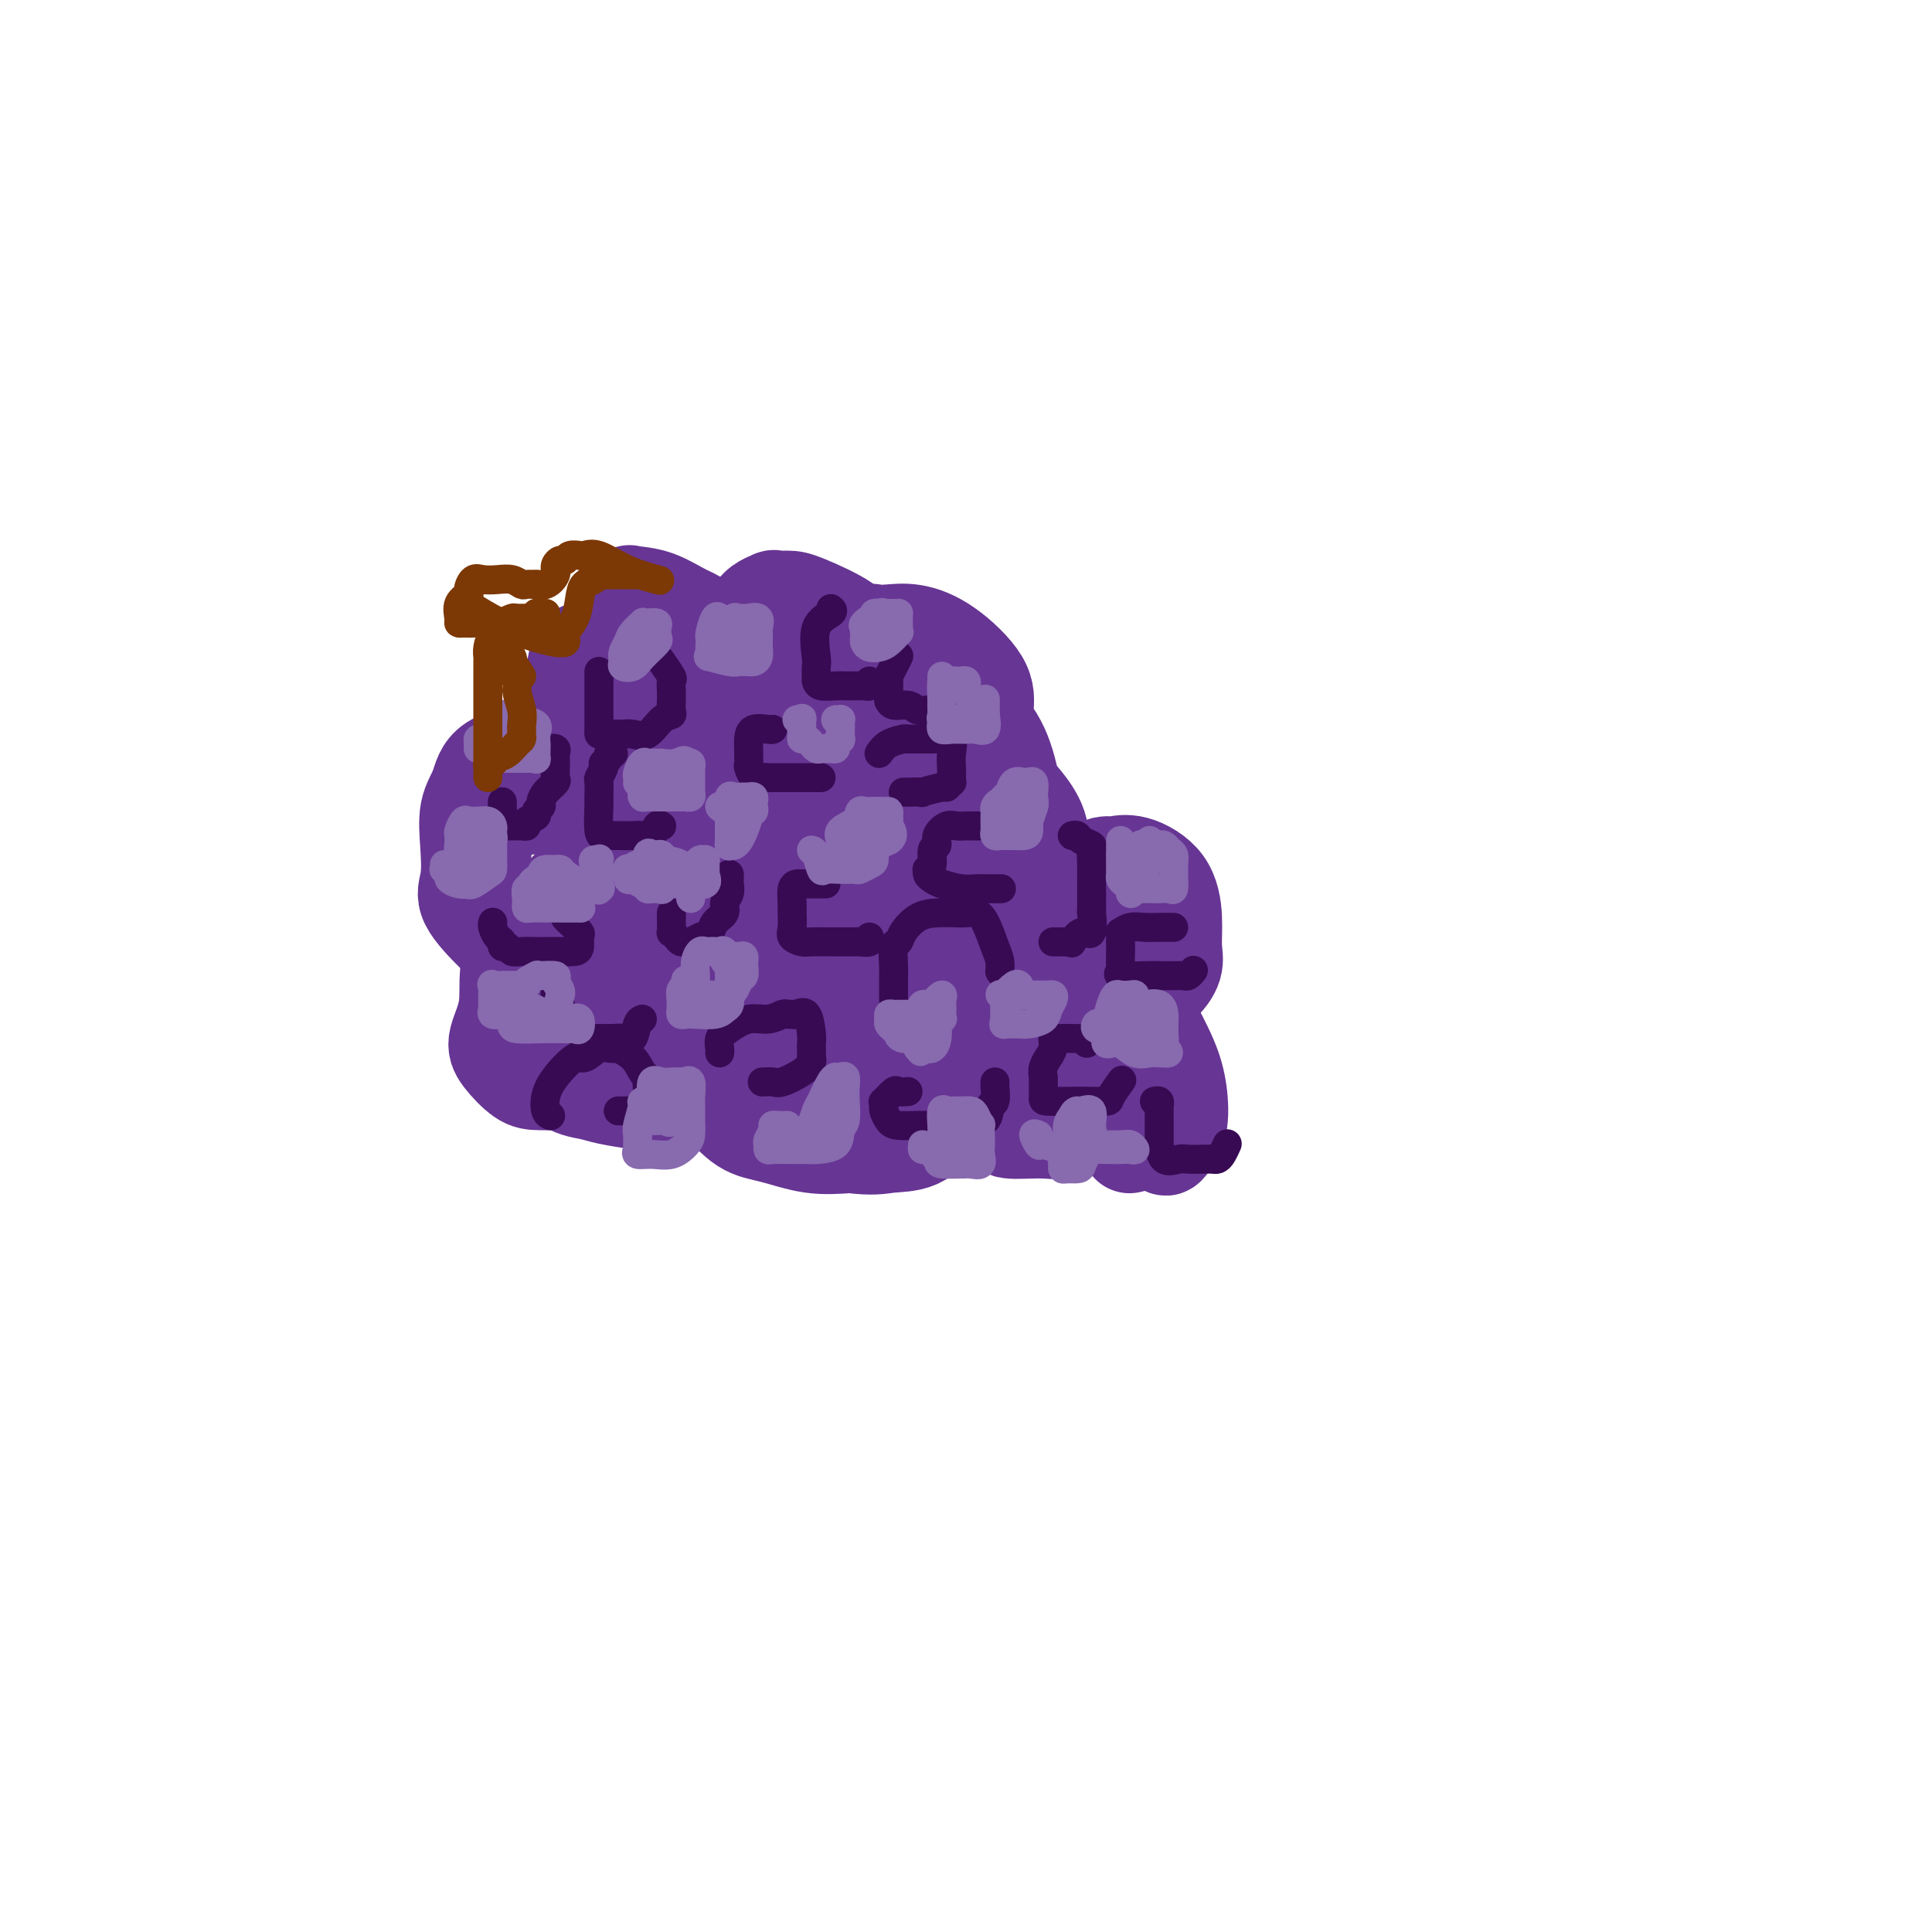 <svg viewBox='0 0 400 400' version='1.1' xmlns='http://www.w3.org/2000/svg' xmlns:xlink='http://www.w3.org/1999/xlink'><g fill='none' stroke='#673594' stroke-width='20' stroke-linecap='round' stroke-linejoin='round'><path d='M155,140c0.263,0.166 0.526,0.332 0,0c-0.526,-0.332 -1.842,-1.160 -3,-2c-1.158,-0.840 -2.160,-1.690 -3,-2c-0.840,-0.310 -1.519,-0.081 -2,0c-0.481,0.081 -0.762,0.013 -1,0c-0.238,-0.013 -0.431,0.030 -1,0c-0.569,-0.030 -1.514,-0.132 -3,0c-1.486,0.132 -3.512,0.499 -5,1c-1.488,0.501 -2.438,1.135 -4,2c-1.562,0.865 -3.736,1.961 -5,3c-1.264,1.039 -1.620,2.021 -2,4c-0.380,1.979 -0.785,4.955 -1,6c-0.215,1.045 -0.239,0.161 0,1c0.239,0.839 0.741,3.402 2,5c1.259,1.598 3.275,2.230 6,3c2.725,0.770 6.158,1.677 9,2c2.842,0.323 5.093,0.060 7,0c1.907,-0.060 3.471,0.083 5,0c1.529,-0.083 3.024,-0.390 4,-1c0.976,-0.610 1.432,-1.522 2,-3c0.568,-1.478 1.246,-3.520 2,-5c0.754,-1.480 1.584,-2.397 2,-3c0.416,-0.603 0.420,-0.894 0,-2c-0.420,-1.106 -1.263,-3.029 -2,-4c-0.737,-0.971 -1.367,-0.990 -2,-1c-0.633,-0.010 -1.270,-0.011 -2,0c-0.730,0.011 -1.552,0.033 -2,0c-0.448,-0.033 -0.522,-0.122 -2,0c-1.478,0.122 -4.359,0.456 -7,1c-2.641,0.544 -5.040,1.298 -7,2c-1.960,0.702 -3.480,1.351 -5,2'/><path d='M135,149c-4.962,0.983 -3.866,1.442 -4,2c-0.134,0.558 -1.499,1.215 -2,2c-0.501,0.785 -0.138,1.699 0,3c0.138,1.301 0.052,2.990 0,4c-0.052,1.010 -0.068,1.342 0,2c0.068,0.658 0.221,1.642 1,2c0.779,0.358 2.183,0.091 3,0c0.817,-0.091 1.046,-0.004 2,0c0.954,0.004 2.633,-0.075 4,0c1.367,0.075 2.421,0.304 3,0c0.579,-0.304 0.684,-1.139 1,-2c0.316,-0.861 0.845,-1.747 1,-3c0.155,-1.253 -0.064,-2.873 0,-4c0.064,-1.127 0.409,-1.760 0,-2c-0.409,-0.240 -1.573,-0.085 -3,0c-1.427,0.085 -3.116,0.101 -7,0c-3.884,-0.101 -9.962,-0.319 -14,0c-4.038,0.319 -6.035,1.174 -9,2c-2.965,0.826 -6.898,1.624 -9,3c-2.102,1.376 -2.372,3.331 -3,5c-0.628,1.669 -1.615,3.053 -2,5c-0.385,1.947 -0.166,4.458 0,7c0.166,2.542 0.281,5.116 0,7c-0.281,1.884 -0.959,3.079 0,5c0.959,1.921 3.555,4.569 5,6c1.445,1.431 1.738,1.645 4,2c2.262,0.355 6.493,0.849 9,1c2.507,0.151 3.291,-0.042 5,0c1.709,0.042 4.345,0.319 6,0c1.655,-0.319 2.330,-1.234 3,-2c0.670,-0.766 1.335,-1.383 2,-2'/><path d='M131,192c0.773,-1.608 0.207,-3.627 0,-5c-0.207,-1.373 -0.055,-2.099 0,-4c0.055,-1.901 0.014,-4.978 -1,-7c-1.014,-2.022 -2.999,-2.989 -5,-4c-2.001,-1.011 -4.017,-2.064 -6,-3c-1.983,-0.936 -3.933,-1.753 -6,-2c-2.067,-0.247 -4.253,0.076 -6,0c-1.747,-0.076 -3.056,-0.552 -4,0c-0.944,0.552 -1.521,2.131 -2,4c-0.479,1.869 -0.858,4.029 -1,6c-0.142,1.971 -0.045,3.754 0,5c0.045,1.246 0.039,1.955 0,3c-0.039,1.045 -0.110,2.424 1,4c1.110,1.576 3.402,3.348 5,4c1.598,0.652 2.502,0.184 4,0c1.498,-0.184 3.589,-0.083 6,0c2.411,0.083 5.143,0.148 8,0c2.857,-0.148 5.838,-0.508 9,-2c3.162,-1.492 6.505,-4.116 8,-5c1.495,-0.884 1.141,-0.026 1,-1c-0.141,-0.974 -0.069,-3.778 0,-5c0.069,-1.222 0.134,-0.862 0,-1c-0.134,-0.138 -0.467,-0.774 -1,-1c-0.533,-0.226 -1.265,-0.043 -2,0c-0.735,0.043 -1.471,-0.056 -3,0c-1.529,0.056 -3.849,0.266 -6,1c-2.151,0.734 -4.132,1.992 -6,3c-1.868,1.008 -3.625,1.765 -5,3c-1.375,1.235 -2.370,2.948 -3,4c-0.630,1.052 -0.894,1.443 -1,2c-0.106,0.557 -0.053,1.278 0,2'/><path d='M115,193c-0.748,1.558 -0.619,1.454 0,2c0.619,0.546 1.728,1.743 3,3c1.272,1.257 2.709,2.573 4,3c1.291,0.427 2.438,-0.037 4,0c1.562,0.037 3.541,0.575 5,0c1.459,-0.575 2.400,-2.263 3,-4c0.600,-1.737 0.860,-3.523 1,-5c0.140,-1.477 0.160,-2.645 0,-4c-0.160,-1.355 -0.500,-2.897 -1,-4c-0.500,-1.103 -1.161,-1.766 -3,-2c-1.839,-0.234 -4.855,-0.039 -7,0c-2.145,0.039 -3.420,-0.079 -5,1c-1.580,1.079 -3.467,3.354 -6,6c-2.533,2.646 -5.714,5.661 -7,9c-1.286,3.339 -0.678,7.000 -1,10c-0.322,3.000 -1.573,5.340 -2,7c-0.427,1.660 -0.031,2.641 1,4c1.031,1.359 2.696,3.096 4,4c1.304,0.904 2.247,0.976 4,1c1.753,0.024 4.316,0.001 6,0c1.684,-0.001 2.490,0.021 4,0c1.510,-0.021 3.725,-0.086 5,0c1.275,0.086 1.610,0.322 2,0c0.390,-0.322 0.834,-1.202 1,-2c0.166,-0.798 0.053,-1.514 0,-3c-0.053,-1.486 -0.048,-3.743 0,-5c0.048,-1.257 0.137,-1.514 0,-2c-0.137,-0.486 -0.501,-1.203 -1,-2c-0.499,-0.797 -1.134,-1.676 -2,-2c-0.866,-0.324 -1.962,-0.093 -3,0c-1.038,0.093 -2.019,0.046 -3,0'/><path d='M121,208c-1.585,-0.479 -1.547,-0.675 -2,0c-0.453,0.675 -1.398,2.222 -2,4c-0.602,1.778 -0.862,3.786 -1,6c-0.138,2.214 -0.154,4.632 1,6c1.154,1.368 3.479,1.686 5,2c1.521,0.314 2.238,0.624 4,1c1.762,0.376 4.570,0.816 6,1c1.430,0.184 1.483,0.110 3,0c1.517,-0.110 4.497,-0.258 6,-1c1.503,-0.742 1.529,-2.079 2,-3c0.471,-0.921 1.386,-1.428 2,-3c0.614,-1.572 0.926,-4.211 1,-7c0.074,-2.789 -0.091,-5.729 0,-8c0.091,-2.271 0.438,-3.873 0,-6c-0.438,-2.127 -1.661,-4.780 -3,-6c-1.339,-1.220 -2.793,-1.008 -4,-1c-1.207,0.008 -2.168,-0.189 -3,0c-0.832,0.189 -1.534,0.765 -3,2c-1.466,1.235 -3.696,3.129 -5,6c-1.304,2.871 -1.683,6.717 -2,10c-0.317,3.283 -0.572,6.001 -1,8c-0.428,1.999 -1.030,3.279 0,4c1.030,0.721 3.693,0.882 7,1c3.307,0.118 7.257,0.195 11,0c3.743,-0.195 7.279,-0.660 12,-3c4.721,-2.340 10.629,-6.556 14,-10c3.371,-3.444 4.207,-6.116 5,-9c0.793,-2.884 1.542,-5.979 2,-9c0.458,-3.021 0.623,-5.967 0,-9c-0.623,-3.033 -2.035,-6.152 -3,-8c-0.965,-1.848 -1.482,-2.424 -2,-3'/><path d='M171,173c-0.898,-1.889 -0.642,-1.112 -1,-1c-0.358,0.112 -1.328,-0.440 -2,0c-0.672,0.440 -1.045,1.873 -2,5c-0.955,3.127 -2.491,7.948 -3,11c-0.509,3.052 0.008,4.336 0,5c-0.008,0.664 -0.540,0.709 0,1c0.540,0.291 2.151,0.830 4,1c1.849,0.170 3.934,-0.027 6,0c2.066,0.027 4.111,0.279 6,0c1.889,-0.279 3.621,-1.088 5,-2c1.379,-0.912 2.406,-1.926 3,-3c0.594,-1.074 0.756,-2.207 1,-4c0.244,-1.793 0.572,-4.245 0,-6c-0.572,-1.755 -2.042,-2.814 -7,-4c-4.958,-1.186 -13.403,-2.499 -17,-3c-3.597,-0.501 -2.344,-0.189 -4,0c-1.656,0.189 -6.219,0.256 -9,1c-2.781,0.744 -3.780,2.167 -5,4c-1.220,1.833 -2.660,4.078 -4,7c-1.340,2.922 -2.580,6.523 -3,9c-0.420,2.477 -0.021,3.831 0,5c0.021,1.169 -0.337,2.154 0,3c0.337,0.846 1.368,1.554 2,2c0.632,0.446 0.865,0.632 2,1c1.135,0.368 3.171,0.919 5,1c1.829,0.081 3.449,-0.308 5,0c1.551,0.308 3.033,1.314 6,0c2.967,-1.314 7.419,-4.947 10,-7c2.581,-2.053 3.290,-2.527 4,-3'/><path d='M173,196c2.123,-3.096 0.430,-5.835 0,-8c-0.430,-2.165 0.404,-3.755 0,-6c-0.404,-2.245 -2.046,-5.145 -3,-7c-0.954,-1.855 -1.219,-2.665 -2,-3c-0.781,-0.335 -2.079,-0.195 -3,0c-0.921,0.195 -1.465,0.446 -2,0c-0.535,-0.446 -1.063,-1.588 -3,1c-1.937,2.588 -5.285,8.905 -7,14c-1.715,5.095 -1.797,8.969 -2,14c-0.203,5.031 -0.526,11.219 0,14c0.526,2.781 1.901,2.157 4,2c2.099,-0.157 4.923,0.155 8,0c3.077,-0.155 6.407,-0.775 9,-2c2.593,-1.225 4.449,-3.055 7,-5c2.551,-1.945 5.796,-4.004 7,-6c1.204,-1.996 0.367,-3.928 0,-7c-0.367,-3.072 -0.265,-7.283 0,-11c0.265,-3.717 0.694,-6.939 0,-10c-0.694,-3.061 -2.512,-5.963 -4,-8c-1.488,-2.037 -2.647,-3.211 -5,-5c-2.353,-1.789 -5.899,-4.192 -8,-5c-2.101,-0.808 -2.755,-0.020 -4,0c-1.245,0.020 -3.080,-0.727 -4,-1c-0.920,-0.273 -0.926,-0.071 -2,0c-1.074,0.071 -3.217,0.013 -4,0c-0.783,-0.013 -0.207,0.021 0,1c0.207,0.979 0.044,2.903 0,4c-0.044,1.097 0.029,1.366 0,2c-0.029,0.634 -0.162,1.632 1,2c1.162,0.368 3.618,0.105 6,0c2.382,-0.105 4.691,-0.053 7,0'/><path d='M169,166c4.082,-0.368 7.786,-1.287 10,-2c2.214,-0.713 2.936,-1.219 4,-2c1.064,-0.781 2.469,-1.837 3,-3c0.531,-1.163 0.187,-2.433 0,-4c-0.187,-1.567 -0.219,-3.433 0,-6c0.219,-2.567 0.687,-5.837 0,-8c-0.687,-2.163 -2.529,-3.220 -4,-4c-1.471,-0.780 -2.569,-1.285 -4,-2c-1.431,-0.715 -3.194,-1.642 -4,-2c-0.806,-0.358 -0.654,-0.146 -1,0c-0.346,0.146 -1.190,0.227 -2,0c-0.810,-0.227 -1.587,-0.761 -2,0c-0.413,0.761 -0.462,2.817 -1,5c-0.538,2.183 -1.564,4.494 -2,6c-0.436,1.506 -0.280,2.209 0,3c0.280,0.791 0.684,1.671 1,2c0.316,0.329 0.544,0.109 1,0c0.456,-0.109 1.142,-0.106 2,0c0.858,0.106 1.890,0.314 3,0c1.110,-0.314 2.297,-1.149 3,-2c0.703,-0.851 0.922,-1.716 1,-3c0.078,-1.284 0.017,-2.985 0,-5c-0.017,-2.015 0.011,-4.343 0,-6c-0.011,-1.657 -0.062,-2.641 -2,-4c-1.938,-1.359 -5.764,-3.091 -8,-4c-2.236,-0.909 -2.883,-0.993 -4,-1c-1.117,-0.007 -2.705,0.064 -3,0c-0.295,-0.064 0.705,-0.265 0,0c-0.705,0.265 -3.113,0.994 -4,3c-0.887,2.006 -0.253,5.287 0,8c0.253,2.713 0.127,4.856 0,7'/><path d='M156,142c-0.073,3.745 -0.255,5.606 0,8c0.255,2.394 0.949,5.321 2,7c1.051,1.679 2.461,2.111 4,3c1.539,0.889 3.209,2.234 6,3c2.791,0.766 6.705,0.953 10,1c3.295,0.047 5.972,-0.047 8,0c2.028,0.047 3.406,0.235 5,0c1.594,-0.235 3.402,-0.892 4,-2c0.598,-1.108 -0.015,-2.665 0,-4c0.015,-1.335 0.657,-2.446 1,-4c0.343,-1.554 0.387,-3.552 0,-5c-0.387,-1.448 -1.205,-2.348 -2,-3c-0.795,-0.652 -1.567,-1.058 -3,-1c-1.433,0.058 -3.525,0.579 -5,0c-1.475,-0.579 -2.331,-2.260 -4,0c-1.669,2.260 -4.152,8.459 -5,11c-0.848,2.541 -0.063,1.423 0,4c0.063,2.577 -0.596,8.848 0,13c0.596,4.152 2.447,6.186 5,8c2.553,1.814 5.806,3.407 9,4c3.194,0.593 6.327,0.187 9,0c2.673,-0.187 4.887,-0.155 7,0c2.113,0.155 4.126,0.435 5,0c0.874,-0.435 0.611,-1.583 1,-3c0.389,-1.417 1.432,-3.101 2,-5c0.568,-1.899 0.660,-4.012 0,-6c-0.660,-1.988 -2.074,-3.853 -3,-5c-0.926,-1.147 -1.365,-1.578 -2,-2c-0.635,-0.422 -1.467,-0.835 -2,-1c-0.533,-0.165 -0.766,-0.083 -1,0'/><path d='M207,163c-1.843,-1.195 -2.451,-0.182 -3,1c-0.549,1.182 -1.038,2.532 -1,4c0.038,1.468 0.605,3.054 0,5c-0.605,1.946 -2.382,4.252 -3,6c-0.618,1.748 -0.078,2.938 0,5c0.078,2.062 -0.306,4.998 0,7c0.306,2.002 1.301,3.072 2,4c0.699,0.928 1.101,1.714 2,2c0.899,0.286 2.294,0.072 4,0c1.706,-0.072 3.723,-0.001 5,0c1.277,0.001 1.812,-0.069 2,-1c0.188,-0.931 0.027,-2.722 0,-5c-0.027,-2.278 0.079,-5.041 0,-7c-0.079,-1.959 -0.345,-3.114 -1,-4c-0.655,-0.886 -1.701,-1.504 -3,-2c-1.299,-0.496 -2.852,-0.869 -4,-1c-1.148,-0.131 -1.890,-0.020 -3,0c-1.110,0.020 -2.588,-0.050 -4,1c-1.412,1.050 -2.760,3.219 -4,5c-1.240,1.781 -2.374,3.174 -3,6c-0.626,2.826 -0.744,7.087 -1,10c-0.256,2.913 -0.651,4.479 0,6c0.651,1.521 2.348,2.996 4,4c1.652,1.004 3.259,1.538 5,2c1.741,0.462 3.614,0.853 5,1c1.386,0.147 2.284,0.051 3,0c0.716,-0.051 1.250,-0.058 2,0c0.750,0.058 1.717,0.180 2,0c0.283,-0.180 -0.116,-0.664 0,-2c0.116,-1.336 0.747,-3.525 1,-5c0.253,-1.475 0.126,-2.238 0,-3'/><path d='M214,202c0.564,-2.676 1.473,-4.365 0,-5c-1.473,-0.635 -5.330,-0.216 -9,0c-3.670,0.216 -7.155,0.228 -10,0c-2.845,-0.228 -5.050,-0.697 -8,0c-2.950,0.697 -6.644,2.561 -10,5c-3.356,2.439 -6.374,5.455 -8,8c-1.626,2.545 -1.859,4.619 -2,7c-0.141,2.381 -0.189,5.068 0,7c0.189,1.932 0.616,3.109 1,4c0.384,0.891 0.725,1.497 2,2c1.275,0.503 3.484,0.905 5,1c1.516,0.095 2.339,-0.116 3,0c0.661,0.116 1.158,0.558 2,0c0.842,-0.558 2.027,-2.116 3,-3c0.973,-0.884 1.735,-1.095 2,-2c0.265,-0.905 0.033,-2.505 0,-4c-0.033,-1.495 0.133,-2.884 0,-4c-0.133,-1.116 -0.563,-1.958 -2,-3c-1.437,-1.042 -3.880,-2.282 -6,-3c-2.120,-0.718 -3.917,-0.914 -6,-1c-2.083,-0.086 -4.453,-0.064 -7,0c-2.547,0.064 -5.272,0.169 -7,0c-1.728,-0.169 -2.459,-0.613 -4,0c-1.541,0.613 -3.891,2.283 -5,4c-1.109,1.717 -0.978,3.481 -1,5c-0.022,1.519 -0.196,2.793 0,4c0.196,1.207 0.762,2.348 2,4c1.238,1.652 3.146,3.814 5,5c1.854,1.186 3.653,1.396 6,2c2.347,0.604 5.242,1.601 8,2c2.758,0.399 5.379,0.199 8,0'/><path d='M176,237c4.913,0.627 6.196,0.195 8,0c1.804,-0.195 4.131,-0.155 6,-1c1.869,-0.845 3.282,-2.577 4,-4c0.718,-1.423 0.741,-2.536 1,-4c0.259,-1.464 0.755,-3.277 1,-5c0.245,-1.723 0.240,-3.355 0,-4c-0.240,-0.645 -0.714,-0.302 -1,-1c-0.286,-0.698 -0.383,-2.436 -1,-3c-0.617,-0.564 -1.752,0.048 -3,0c-1.248,-0.048 -2.608,-0.755 -4,-1c-1.392,-0.245 -2.815,-0.028 -4,0c-1.185,0.028 -2.131,-0.131 -3,0c-0.869,0.131 -1.659,0.554 -2,2c-0.341,1.446 -0.231,3.914 0,6c0.231,2.086 0.585,3.789 1,5c0.415,1.211 0.892,1.929 4,3c3.108,1.071 8.847,2.494 13,3c4.153,0.506 6.721,0.093 9,0c2.279,-0.093 4.271,0.132 6,0c1.729,-0.132 3.195,-0.622 4,-2c0.805,-1.378 0.947,-3.644 1,-5c0.053,-1.356 0.015,-1.803 0,-3c-0.015,-1.197 -0.007,-3.143 0,-4c0.007,-0.857 0.015,-0.625 0,-1c-0.015,-0.375 -0.051,-1.357 0,-2c0.051,-0.643 0.191,-0.946 0,-1c-0.191,-0.054 -0.711,0.140 -1,0c-0.289,-0.140 -0.347,-0.615 -1,0c-0.653,0.615 -1.901,2.318 -3,4c-1.099,1.682 -2.050,3.341 -3,5'/><path d='M208,224c-1.246,1.934 -0.360,2.769 0,4c0.360,1.231 0.195,2.857 0,4c-0.195,1.143 -0.421,1.804 1,2c1.421,0.196 4.489,-0.071 7,0c2.511,0.071 4.466,0.480 7,0c2.534,-0.480 5.645,-1.849 7,-3c1.355,-1.151 0.952,-2.083 1,-3c0.048,-0.917 0.547,-1.818 1,-4c0.453,-2.182 0.861,-5.647 0,-9c-0.861,-3.353 -2.991,-6.596 -4,-8c-1.009,-1.404 -0.898,-0.970 -1,-1c-0.102,-0.030 -0.416,-0.525 -1,-1c-0.584,-0.475 -1.438,-0.931 -2,-1c-0.562,-0.069 -0.833,0.249 -1,0c-0.167,-0.249 -0.230,-1.066 -1,0c-0.770,1.066 -2.247,4.014 -3,6c-0.753,1.986 -0.781,3.009 -1,5c-0.219,1.991 -0.629,4.951 -1,7c-0.371,2.049 -0.703,3.186 0,4c0.703,0.814 2.441,1.306 5,2c2.559,0.694 5.939,1.592 8,2c2.061,0.408 2.801,0.327 4,0c1.199,-0.327 2.855,-0.900 4,-2c1.145,-1.100 1.779,-2.729 2,-4c0.221,-1.271 0.028,-2.186 0,-3c-0.028,-0.814 0.108,-1.527 0,-2c-0.108,-0.473 -0.459,-0.707 -1,0c-0.541,0.707 -1.270,2.353 -2,4'/><path d='M237,223c-0.934,0.937 -1.769,2.281 -2,4c-0.231,1.719 0.141,3.813 0,5c-0.141,1.187 -0.795,1.467 -1,2c-0.205,0.533 0.039,1.320 0,2c-0.039,0.680 -0.361,1.255 0,1c0.361,-0.255 1.406,-1.339 2,-2c0.594,-0.661 0.737,-0.898 1,-1c0.263,-0.102 0.647,-0.067 1,0c0.353,0.067 0.676,0.166 1,0c0.324,-0.166 0.648,-0.598 1,0c0.352,0.598 0.731,2.225 1,3c0.269,0.775 0.427,0.697 1,0c0.573,-0.697 1.559,-2.015 2,-4c0.441,-1.985 0.335,-4.638 0,-7c-0.335,-2.362 -0.898,-4.434 -2,-7c-1.102,-2.566 -2.741,-5.627 -4,-8c-1.259,-2.373 -2.137,-4.059 -3,-5c-0.863,-0.941 -1.709,-1.139 -2,-1c-0.291,0.139 -0.025,0.615 0,1c0.025,0.385 -0.189,0.681 0,1c0.189,0.319 0.782,0.663 1,1c0.218,0.337 0.062,0.668 1,0c0.938,-0.668 2.969,-2.334 5,-4'/><path d='M240,204c1.456,-1.044 2.596,-2.655 3,-4c0.404,-1.345 0.073,-2.423 0,-4c-0.073,-1.577 0.113,-3.652 0,-6c-0.113,-2.348 -0.524,-4.969 -2,-7c-1.476,-2.031 -4.017,-3.471 -6,-4c-1.983,-0.529 -3.407,-0.146 -4,0c-0.593,0.146 -0.355,0.056 -1,0c-0.645,-0.056 -2.173,-0.078 -3,1c-0.827,1.078 -0.954,3.255 -1,5c-0.046,1.745 -0.010,3.056 0,4c0.010,0.944 -0.006,1.521 0,2c0.006,0.479 0.034,0.861 0,1c-0.034,0.139 -0.131,0.035 0,0c0.131,-0.035 0.490,-0.003 1,0c0.510,0.003 1.170,-0.025 2,0c0.830,0.025 1.830,0.101 3,0c1.170,-0.101 2.510,-0.381 3,-1c0.490,-0.619 0.131,-1.577 0,-3c-0.131,-1.423 -0.033,-3.311 0,-4c0.033,-0.689 0.001,-0.178 -1,0c-1.001,0.178 -2.971,0.023 -5,0c-2.029,-0.023 -4.117,0.085 -7,2c-2.883,1.915 -6.563,5.638 -9,9c-2.437,3.362 -3.633,6.364 -4,9c-0.367,2.636 0.095,4.905 0,6c-0.095,1.095 -0.747,1.015 0,1c0.747,-0.015 2.893,0.034 4,-2c1.107,-2.034 1.173,-6.153 1,-10c-0.173,-3.847 -0.587,-7.424 -1,-11'/><path d='M213,188c-0.692,-4.999 -2.423,-6.996 -4,-8c-1.577,-1.004 -3.001,-1.013 -4,-1c-0.999,0.013 -1.574,0.049 -2,0c-0.426,-0.049 -0.702,-0.183 -1,0c-0.298,0.183 -0.616,0.684 -1,2c-0.384,1.316 -0.832,3.448 -1,5c-0.168,1.552 -0.054,2.523 0,3c0.054,0.477 0.050,0.460 0,0c-0.050,-0.460 -0.145,-1.362 0,-3c0.145,-1.638 0.530,-4.010 0,-6c-0.530,-1.990 -1.974,-3.597 -3,-5c-1.026,-1.403 -1.634,-2.602 -3,-3c-1.366,-0.398 -3.490,0.004 -5,0c-1.510,-0.004 -2.406,-0.414 -3,0c-0.594,0.414 -0.886,1.654 -1,3c-0.114,1.346 -0.049,2.800 0,4c0.049,1.200 0.084,2.148 0,3c-0.084,0.852 -0.285,1.610 0,2c0.285,0.390 1.057,0.413 2,0c0.943,-0.413 2.056,-1.263 3,-3c0.944,-1.737 1.718,-4.363 2,-6c0.282,-1.637 0.073,-2.287 0,-4c-0.073,-1.713 -0.009,-4.490 0,-6c0.009,-1.510 -0.036,-1.753 0,-2c0.036,-0.247 0.153,-0.499 0,-1c-0.153,-0.501 -0.577,-1.250 -1,-2'/><path d='M191,160c-0.080,-2.302 0.220,-0.555 0,-1c-0.220,-0.445 -0.962,-3.080 -2,-5c-1.038,-1.920 -2.373,-3.125 -3,-4c-0.627,-0.875 -0.545,-1.420 -1,-2c-0.455,-0.580 -1.445,-1.194 -2,-2c-0.555,-0.806 -0.675,-1.802 -1,-1c-0.325,0.802 -0.856,3.403 -1,6c-0.144,2.597 0.098,5.192 1,7c0.902,1.808 2.465,2.830 4,4c1.535,1.170 3.041,2.487 5,3c1.959,0.513 4.371,0.222 6,0c1.629,-0.222 2.474,-0.376 3,-1c0.526,-0.624 0.733,-1.718 1,-2c0.267,-0.282 0.594,0.248 1,0c0.406,-0.248 0.890,-1.272 1,-2c0.110,-0.728 -0.153,-1.159 0,-2c0.153,-0.841 0.721,-2.093 1,-3c0.279,-0.907 0.270,-1.468 0,-1c-0.270,0.468 -0.802,1.965 -1,4c-0.198,2.035 -0.061,4.608 0,7c0.061,2.392 0.046,4.601 0,6c-0.046,1.399 -0.124,1.986 0,3c0.124,1.014 0.450,2.454 1,3c0.550,0.546 1.323,0.198 2,0c0.677,-0.198 1.259,-0.246 2,0c0.741,0.246 1.640,0.784 2,0c0.360,-0.784 0.180,-2.892 0,-5'/><path d='M210,172c0.382,-1.690 0.338,-3.415 0,-6c-0.338,-2.585 -0.970,-6.030 -2,-9c-1.030,-2.970 -2.458,-5.465 -5,-8c-2.542,-2.535 -6.198,-5.111 -8,-6c-1.802,-0.889 -1.749,-0.093 -2,0c-0.251,0.093 -0.806,-0.518 -1,0c-0.194,0.518 -0.029,2.163 0,4c0.029,1.837 -0.080,3.865 0,5c0.080,1.135 0.350,1.375 1,2c0.650,0.625 1.680,1.633 3,2c1.320,0.367 2.928,0.092 4,0c1.072,-0.092 1.607,-0.001 2,0c0.393,0.001 0.643,-0.089 1,0c0.357,0.089 0.821,0.358 1,0c0.179,-0.358 0.072,-1.343 0,-3c-0.072,-1.657 -0.108,-3.985 0,-6c0.108,-2.015 0.361,-3.717 -1,-6c-1.361,-2.283 -4.337,-5.149 -7,-7c-2.663,-1.851 -5.012,-2.688 -7,-3c-1.988,-0.312 -3.615,-0.100 -5,0c-1.385,0.100 -2.530,0.086 -3,0c-0.470,-0.086 -0.267,-0.244 -1,0c-0.733,0.244 -2.401,0.891 -3,2c-0.599,1.109 -0.127,2.679 0,5c0.127,2.321 -0.090,5.393 0,7c0.090,1.607 0.488,1.750 1,2c0.512,0.250 1.138,0.606 2,1c0.862,0.394 1.961,0.827 3,1c1.039,0.173 2.020,0.087 3,0'/><path d='M186,149c2.123,0.622 2.930,0.178 2,0c-0.930,-0.178 -3.598,-0.090 -6,0c-2.402,0.090 -4.538,0.181 -6,0c-1.462,-0.181 -2.248,-0.635 -7,0c-4.752,0.635 -13.469,2.359 -18,4c-4.531,1.641 -4.875,3.199 -5,4c-0.125,0.801 -0.029,0.846 0,0c0.029,-0.846 -0.007,-2.584 0,-4c0.007,-1.416 0.059,-2.509 0,-4c-0.059,-1.491 -0.229,-3.380 -1,-5c-0.771,-1.620 -2.143,-2.969 -3,-4c-0.857,-1.031 -1.200,-1.742 -2,-2c-0.800,-0.258 -2.057,-0.061 -3,0c-0.943,0.061 -1.574,-0.013 -2,0c-0.426,0.013 -0.649,0.114 -1,0c-0.351,-0.114 -0.829,-0.442 -1,0c-0.171,0.442 -0.034,1.653 0,3c0.034,1.347 -0.036,2.829 0,4c0.036,1.171 0.178,2.029 0,3c-0.178,0.971 -0.675,2.053 0,3c0.675,0.947 2.521,1.759 4,2c1.479,0.241 2.590,-0.089 4,0c1.410,0.089 3.117,0.597 4,0c0.883,-0.597 0.941,-2.298 1,-4'/><path d='M146,149c0.110,-1.590 -0.115,-3.564 0,-7c0.115,-3.436 0.569,-8.333 0,-11c-0.569,-2.667 -2.160,-3.103 -4,-4c-1.840,-0.897 -3.928,-2.255 -6,-3c-2.072,-0.745 -4.128,-0.875 -5,-1c-0.872,-0.125 -0.559,-0.243 -1,0c-0.441,0.243 -1.635,0.847 -2,1c-0.365,0.153 0.098,-0.145 0,1c-0.098,1.145 -0.756,3.732 -1,6c-0.244,2.268 -0.075,4.215 0,6c0.075,1.785 0.054,3.406 0,5c-0.054,1.594 -0.142,3.160 1,4c1.142,0.840 3.513,0.954 5,1c1.487,0.046 2.088,0.025 3,0c0.912,-0.025 2.133,-0.056 3,0c0.867,0.056 1.378,0.197 2,0c0.622,-0.197 1.355,-0.731 1,-2c-0.355,-1.269 -1.797,-3.271 -3,-5c-1.203,-1.729 -2.169,-3.185 -4,-4c-1.831,-0.815 -4.529,-0.990 -7,-1c-2.471,-0.010 -4.715,0.145 -6,0c-1.285,-0.145 -1.612,-0.588 -2,0c-0.388,0.588 -0.836,2.209 -1,4c-0.164,1.791 -0.044,3.751 0,5c0.044,1.249 0.013,1.785 0,2c-0.013,0.215 -0.006,0.107 0,0'/></g>
<g fill='none' stroke='#370A53' stroke-width='6' stroke-linecap='round' stroke-linejoin='round'><path d='M104,166c0.002,0.467 0.004,0.934 0,1c-0.004,0.066 -0.013,-0.269 0,0c0.013,0.269 0.048,1.144 0,2c-0.048,0.856 -0.180,1.694 0,2c0.180,0.306 0.673,0.079 1,0c0.327,-0.079 0.488,-0.010 1,0c0.512,0.010 1.376,-0.039 2,0c0.624,0.039 1.008,0.165 1,0c-0.008,-0.165 -0.409,-0.621 0,-1c0.409,-0.379 1.628,-0.682 2,-1c0.372,-0.318 -0.103,-0.653 0,-1c0.103,-0.347 0.784,-0.708 1,-1c0.216,-0.292 -0.033,-0.516 0,-1c0.033,-0.484 0.349,-1.229 1,-2c0.651,-0.771 1.639,-1.569 2,-2c0.361,-0.431 0.096,-0.497 0,-1c-0.096,-0.503 -0.024,-1.445 0,-2c0.024,-0.555 0.001,-0.723 0,-1c-0.001,-0.277 0.021,-0.663 0,-1c-0.021,-0.337 -0.086,-0.626 0,-1c0.086,-0.374 0.322,-0.832 0,-1c-0.322,-0.168 -1.202,-0.045 -2,0c-0.798,0.045 -1.514,0.013 -2,0c-0.486,-0.013 -0.743,-0.006 -1,0'/><path d='M110,155c-1.000,-0.156 -1.000,-0.044 -1,0c0.000,0.044 0.000,0.022 0,0'/><path d='M124,139c0.000,0.584 0.000,1.168 0,2c-0.000,0.832 -0.000,1.911 0,3c0.000,1.089 0.001,2.187 0,3c-0.001,0.813 -0.004,1.342 0,2c0.004,0.658 0.014,1.444 0,2c-0.014,0.556 -0.051,0.880 0,1c0.051,0.120 0.190,0.035 1,0c0.810,-0.035 2.289,-0.020 3,0c0.711,0.020 0.653,0.044 1,0c0.347,-0.044 1.098,-0.157 2,0c0.902,0.157 1.954,0.584 3,0c1.046,-0.584 2.084,-2.180 3,-3c0.916,-0.820 1.710,-0.864 2,-1c0.290,-0.136 0.078,-0.364 0,-1c-0.078,-0.636 -0.021,-1.680 0,-2c0.021,-0.320 0.008,0.085 0,0c-0.008,-0.085 -0.009,-0.661 0,-1c0.009,-0.339 0.030,-0.442 0,-1c-0.030,-0.558 -0.111,-1.572 0,-2c0.111,-0.428 0.415,-0.269 0,-1c-0.415,-0.731 -1.547,-2.352 -2,-3c-0.453,-0.648 -0.226,-0.324 0,0'/><path d='M127,156c-0.452,-0.082 -0.905,-0.164 -1,0c-0.095,0.164 0.167,0.573 0,1c-0.167,0.427 -0.763,0.872 -1,1c-0.237,0.128 -0.116,-0.062 0,0c0.116,0.062 0.227,0.375 0,1c-0.227,0.625 -0.793,1.560 -1,2c-0.207,0.440 -0.056,0.384 0,1c0.056,0.616 0.018,1.902 0,3c-0.018,1.098 -0.017,2.007 0,2c0.017,-0.007 0.048,-0.930 0,0c-0.048,0.930 -0.175,3.713 0,5c0.175,1.287 0.651,1.076 1,1c0.349,-0.076 0.569,-0.018 1,0c0.431,0.018 1.071,-0.003 2,0c0.929,0.003 2.148,0.029 3,0c0.852,-0.029 1.339,-0.113 2,0c0.661,0.113 1.497,0.422 2,0c0.503,-0.422 0.674,-1.575 1,-2c0.326,-0.425 0.807,-0.121 1,0c0.193,0.121 0.096,0.061 0,0'/><path d='M115,203c0.002,0.343 0.004,0.686 0,1c-0.004,0.314 -0.014,0.601 0,1c0.014,0.399 0.053,0.912 0,1c-0.053,0.088 -0.199,-0.250 0,0c0.199,0.250 0.741,1.086 1,2c0.259,0.914 0.233,1.905 1,3c0.767,1.095 2.327,2.293 3,3c0.673,0.707 0.460,0.924 1,1c0.540,0.076 1.832,0.010 3,0c1.168,-0.010 2.212,0.036 3,0c0.788,-0.036 1.322,-0.153 2,0c0.678,0.153 1.501,0.577 2,0c0.499,-0.577 0.673,-2.155 1,-3c0.327,-0.845 0.808,-0.956 1,-1c0.192,-0.044 0.096,-0.022 0,0'/><path d='M139,189c0.002,0.372 0.003,0.743 0,1c-0.003,0.257 -0.012,0.398 0,1c0.012,0.602 0.045,1.664 0,2c-0.045,0.336 -0.167,-0.053 0,0c0.167,0.053 0.625,0.547 1,1c0.375,0.453 0.668,0.865 1,1c0.332,0.135 0.704,-0.008 1,0c0.296,0.008 0.518,0.168 1,0c0.482,-0.168 1.224,-0.664 2,-1c0.776,-0.336 1.585,-0.512 2,-1c0.415,-0.488 0.437,-1.286 1,-2c0.563,-0.714 1.668,-1.343 2,-2c0.332,-0.657 -0.107,-1.343 0,-2c0.107,-0.657 0.761,-1.287 1,-2c0.239,-0.713 0.064,-1.511 0,-2c-0.064,-0.489 -0.017,-0.670 0,-1c0.017,-0.330 0.005,-0.809 0,-1c-0.005,-0.191 -0.002,-0.096 0,0'/><path d='M160,151c-0.113,0.046 -0.227,0.091 -1,0c-0.773,-0.091 -2.207,-0.319 -3,0c-0.793,0.319 -0.945,1.183 -1,2c-0.055,0.817 -0.011,1.585 0,2c0.011,0.415 -0.009,0.475 0,1c0.009,0.525 0.048,1.514 0,2c-0.048,0.486 -0.184,0.470 0,1c0.184,0.530 0.687,1.606 1,2c0.313,0.394 0.434,0.106 1,0c0.566,-0.106 1.576,-0.028 2,0c0.424,0.028 0.261,0.008 1,0c0.739,-0.008 2.380,-0.002 4,0c1.620,0.002 3.218,0.001 4,0c0.782,-0.001 0.749,-0.000 1,0c0.251,0.000 0.786,0.000 1,0c0.214,-0.000 0.107,-0.000 0,0'/><path d='M172,126c0.340,0.253 0.680,0.505 0,1c-0.680,0.495 -2.379,1.232 -3,3c-0.621,1.768 -0.165,4.569 0,6c0.165,1.431 0.040,1.494 0,2c-0.040,0.506 0.005,1.456 0,2c-0.005,0.544 -0.061,0.682 0,1c0.061,0.318 0.240,0.817 1,1c0.760,0.183 2.101,0.049 3,0c0.899,-0.049 1.355,-0.012 2,0c0.645,0.012 1.479,-0.000 2,0c0.521,0.000 0.728,0.014 1,0c0.272,-0.014 0.609,-0.055 1,0c0.391,0.055 0.836,0.207 1,0c0.164,-0.207 0.047,-0.773 0,-1c-0.047,-0.227 -0.023,-0.113 0,0'/><path d='M182,156c0.515,-0.732 1.029,-1.464 2,-2c0.971,-0.536 2.398,-0.876 3,-1c0.602,-0.124 0.380,-0.033 1,0c0.620,0.033 2.083,0.006 3,0c0.917,-0.006 1.289,0.007 2,0c0.711,-0.007 1.760,-0.035 2,0c0.240,0.035 -0.328,0.131 0,0c0.328,-0.131 1.552,-0.490 2,0c0.448,0.490 0.121,1.829 0,3c-0.121,1.171 -0.036,2.174 0,3c0.036,0.826 0.024,1.474 0,2c-0.024,0.526 -0.061,0.929 0,1c0.061,0.071 0.219,-0.191 0,0c-0.219,0.191 -0.815,0.836 -1,1c-0.185,0.164 0.042,-0.152 -1,0c-1.042,0.152 -3.351,0.773 -4,1c-0.649,0.227 0.362,0.061 0,0c-0.362,-0.061 -2.097,-0.016 -3,0c-0.903,0.016 -0.972,0.005 -1,0c-0.028,-0.005 -0.014,-0.002 0,0'/><path d='M171,183c-0.756,-0.000 -1.512,-0.000 -2,0c-0.488,0.000 -0.709,0.001 -1,0c-0.291,-0.001 -0.652,-0.004 -1,0c-0.348,0.004 -0.682,0.016 -1,0c-0.318,-0.016 -0.621,-0.061 -1,0c-0.379,0.061 -0.835,0.229 -1,1c-0.165,0.771 -0.038,2.144 0,3c0.038,0.856 -0.014,1.196 0,2c0.014,0.804 0.095,2.072 0,3c-0.095,0.928 -0.364,1.517 0,2c0.364,0.483 1.363,0.862 2,1c0.637,0.138 0.913,0.037 2,0c1.087,-0.037 2.987,-0.010 4,0c1.013,0.010 1.141,0.004 2,0c0.859,-0.004 2.451,-0.005 3,0c0.549,0.005 0.056,0.015 0,0c-0.056,-0.015 0.325,-0.056 1,0c0.675,0.056 1.643,0.207 2,0c0.357,-0.207 0.102,-0.774 0,-1c-0.102,-0.226 -0.051,-0.113 0,0'/><path d='M149,218c0.035,-0.240 0.071,-0.480 0,-1c-0.071,-0.520 -0.247,-1.320 0,-2c0.247,-0.680 0.917,-1.240 2,-2c1.083,-0.760 2.581,-1.721 4,-2c1.419,-0.279 2.761,0.122 4,0c1.239,-0.122 2.377,-0.768 3,-1c0.623,-0.232 0.731,-0.049 1,0c0.269,0.049 0.699,-0.036 1,0c0.301,0.036 0.473,0.193 1,0c0.527,-0.193 1.409,-0.738 2,0c0.591,0.738 0.890,2.757 1,4c0.110,1.243 0.031,1.708 0,2c-0.031,0.292 -0.012,0.409 0,1c0.012,0.591 0.018,1.654 0,2c-0.018,0.346 -0.059,-0.027 0,0c0.059,0.027 0.219,0.452 0,1c-0.219,0.548 -0.815,1.219 -2,2c-1.185,0.781 -2.957,1.673 -4,2c-1.043,0.327 -1.358,0.088 -2,0c-0.642,-0.088 -1.612,-0.025 -2,0c-0.388,0.025 -0.194,0.013 0,0'/><path d='M188,226c-0.793,0.063 -1.585,0.125 -2,0c-0.415,-0.125 -0.452,-0.438 -1,0c-0.548,0.438 -1.608,1.626 -2,2c-0.392,0.374 -0.115,-0.068 0,0c0.115,0.068 0.069,0.645 0,1c-0.069,0.355 -0.159,0.487 0,1c0.159,0.513 0.568,1.405 1,2c0.432,0.595 0.886,0.892 2,1c1.114,0.108 2.887,0.028 4,0c1.113,-0.028 1.565,-0.005 3,0c1.435,0.005 3.852,-0.010 5,0c1.148,0.010 1.025,0.045 2,0c0.975,-0.045 3.046,-0.170 4,-1c0.954,-0.830 0.792,-2.366 1,-3c0.208,-0.634 0.788,-0.366 1,-1c0.212,-0.634 0.057,-2.171 0,-3c-0.057,-0.829 -0.016,-0.951 0,-1c0.016,-0.049 0.008,-0.024 0,0'/><path d='M185,207c-0.001,-0.249 -0.001,-0.498 0,-1c0.001,-0.502 0.004,-1.258 0,-2c-0.004,-0.742 -0.013,-1.472 0,-2c0.013,-0.528 0.050,-0.856 0,-2c-0.050,-1.144 -0.188,-3.105 0,-4c0.188,-0.895 0.701,-0.723 1,-1c0.299,-0.277 0.384,-1.002 1,-2c0.616,-0.998 1.765,-2.268 3,-3c1.235,-0.732 2.557,-0.925 4,-1c1.443,-0.075 3.006,-0.032 4,0c0.994,0.032 1.419,0.053 2,0c0.581,-0.053 1.319,-0.178 2,0c0.681,0.178 1.307,0.661 2,2c0.693,1.339 1.454,3.534 2,5c0.546,1.466 0.878,2.202 1,3c0.122,0.798 0.035,1.656 0,2c-0.035,0.344 -0.017,0.172 0,0'/><path d='M222,173c0.370,-0.087 0.740,-0.173 1,0c0.260,0.173 0.409,0.606 1,1c0.591,0.394 1.622,0.751 2,1c0.378,0.249 0.101,0.391 0,1c-0.101,0.609 -0.028,1.686 0,3c0.028,1.314 0.009,2.865 0,4c-0.009,1.135 -0.008,1.853 0,3c0.008,1.147 0.023,2.721 0,3c-0.023,0.279 -0.082,-0.738 0,0c0.082,0.738 0.307,3.231 0,4c-0.307,0.769 -1.147,-0.186 -2,0c-0.853,0.186 -1.721,1.514 -2,2c-0.279,0.486 0.030,0.130 0,0c-0.030,-0.130 -0.400,-0.035 -1,0c-0.600,0.035 -1.431,0.009 -2,0c-0.569,-0.009 -0.877,-0.003 -1,0c-0.123,0.003 -0.062,0.001 0,0'/><path d='M243,192c-1.003,-0.008 -2.006,-0.017 -3,0c-0.994,0.017 -1.979,0.059 -3,0c-1.021,-0.059 -2.077,-0.219 -3,0c-0.923,0.219 -1.711,0.816 -2,1c-0.289,0.184 -0.078,-0.045 0,0c0.078,0.045 0.022,0.365 0,1c-0.022,0.635 -0.010,1.585 0,2c0.010,0.415 0.018,0.293 0,1c-0.018,0.707 -0.062,2.242 0,3c0.062,0.758 0.230,0.739 0,1c-0.230,0.261 -0.857,0.802 0,1c0.857,0.198 3.199,0.053 5,0c1.801,-0.053 3.060,-0.013 4,0c0.940,0.013 1.562,-0.000 2,0c0.438,0.000 0.692,0.014 1,0c0.308,-0.014 0.670,-0.055 1,0c0.330,0.055 0.627,0.207 1,0c0.373,-0.207 0.821,-0.773 1,-1c0.179,-0.227 0.090,-0.113 0,0'/><path d='M225,216c0.059,-0.423 0.118,-0.845 0,-1c-0.118,-0.155 -0.412,-0.041 -1,0c-0.588,0.041 -1.468,0.010 -2,0c-0.532,-0.010 -0.716,0.003 -1,0c-0.284,-0.003 -0.669,-0.021 -1,0c-0.331,0.021 -0.610,0.081 -1,0c-0.390,-0.081 -0.893,-0.303 -1,0c-0.107,0.303 0.182,1.132 0,2c-0.182,0.868 -0.833,1.775 -1,2c-0.167,0.225 0.152,-0.231 0,0c-0.152,0.231 -0.773,1.148 -1,2c-0.227,0.852 -0.058,1.640 0,2c0.058,0.360 0.005,0.293 0,1c-0.005,0.707 0.038,2.190 0,3c-0.038,0.810 -0.156,0.948 1,1c1.156,0.052 3.585,0.017 5,0c1.415,-0.017 1.816,-0.016 3,0c1.184,0.016 3.153,0.045 4,0c0.847,-0.045 0.574,-0.166 1,-1c0.426,-0.834 1.550,-2.381 2,-3c0.450,-0.619 0.225,-0.309 0,0'/><path d='M239,228c0.423,-0.087 0.845,-0.175 1,0c0.155,0.175 0.041,0.612 0,1c-0.041,0.388 -0.011,0.725 0,1c0.011,0.275 0.003,0.487 0,1c-0.003,0.513 0.000,1.326 0,2c-0.000,0.674 -0.004,1.210 0,2c0.004,0.790 0.016,1.833 0,2c-0.016,0.167 -0.062,-0.544 0,0c0.062,0.544 0.230,2.342 1,3c0.770,0.658 2.143,0.177 3,0c0.857,-0.177 1.199,-0.049 2,0c0.801,0.049 2.061,0.020 3,0c0.939,-0.020 1.558,-0.030 2,0c0.442,0.030 0.707,0.099 1,0c0.293,-0.099 0.615,-0.367 1,-1c0.385,-0.633 0.835,-1.632 1,-2c0.165,-0.368 0.047,-0.105 0,0c-0.047,0.105 -0.024,0.053 0,0'/><path d='M114,231c-0.392,-0.171 -0.783,-0.341 -1,-1c-0.217,-0.659 -0.258,-1.806 0,-3c0.258,-1.194 0.817,-2.435 2,-4c1.183,-1.565 2.991,-3.452 4,-4c1.009,-0.548 1.220,0.244 2,0c0.780,-0.244 2.127,-1.525 3,-2c0.873,-0.475 1.270,-0.145 2,0c0.730,0.145 1.793,0.104 2,0c0.207,-0.104 -0.442,-0.273 0,0c0.442,0.273 1.975,0.987 3,2c1.025,1.013 1.542,2.325 2,3c0.458,0.675 0.856,0.713 1,1c0.144,0.287 0.035,0.822 0,1c-0.035,0.178 0.005,-0.001 0,0c-0.005,0.001 -0.055,0.182 0,1c0.055,0.818 0.215,2.272 0,3c-0.215,0.728 -0.804,0.731 -1,1c-0.196,0.269 -0.000,0.804 0,1c0.000,0.196 -0.196,0.053 -1,0c-0.804,-0.053 -2.217,-0.014 -3,0c-0.783,0.014 -0.938,0.004 -1,0c-0.062,-0.004 -0.031,-0.002 0,0'/><path d='M102,191c0.022,-0.058 0.043,-0.117 0,0c-0.043,0.117 -0.152,0.408 0,1c0.152,0.592 0.565,1.483 1,2c0.435,0.517 0.892,0.660 1,1c0.108,0.340 -0.133,0.876 0,1c0.133,0.124 0.640,-0.163 1,0c0.360,0.163 0.574,0.776 1,1c0.426,0.224 1.063,0.061 2,0c0.937,-0.061 2.174,-0.018 3,0c0.826,0.018 1.240,0.012 2,0c0.760,-0.012 1.866,-0.030 3,0c1.134,0.030 2.297,0.107 3,0c0.703,-0.107 0.945,-0.396 1,-1c0.055,-0.604 -0.076,-1.521 0,-2c0.076,-0.479 0.361,-0.520 0,-1c-0.361,-0.480 -1.366,-1.398 -2,-2c-0.634,-0.602 -0.895,-0.886 -1,-1c-0.105,-0.114 -0.052,-0.057 0,0'/><path d='M204,171c-0.331,-0.000 -0.661,-0.000 -1,0c-0.339,0.000 -0.685,0.000 -1,0c-0.315,-0.000 -0.598,-0.002 -1,0c-0.402,0.002 -0.925,0.006 -1,0c-0.075,-0.006 0.296,-0.023 0,0c-0.296,0.023 -1.260,0.084 -2,0c-0.740,-0.084 -1.255,-0.314 -2,0c-0.745,0.314 -1.720,1.170 -2,2c-0.280,0.830 0.135,1.633 0,2c-0.135,0.367 -0.822,0.297 -1,1c-0.178,0.703 0.151,2.177 0,3c-0.151,0.823 -0.782,0.994 -1,1c-0.218,0.006 -0.022,-0.152 0,0c0.022,0.152 -0.131,0.615 0,1c0.131,0.385 0.548,0.692 1,1c0.452,0.308 0.941,0.619 2,1c1.059,0.381 2.687,0.834 4,1c1.313,0.166 2.311,0.044 3,0c0.689,-0.044 1.070,-0.012 2,0c0.930,0.012 2.409,0.003 3,0c0.591,-0.003 0.296,-0.002 0,0'/><path d='M186,136c0.083,-0.171 0.166,-0.342 0,0c-0.166,0.342 -0.580,1.196 -1,2c-0.420,0.804 -0.845,1.559 -1,2c-0.155,0.441 -0.040,0.567 0,1c0.040,0.433 0.007,1.173 0,2c-0.007,0.827 0.014,1.742 0,2c-0.014,0.258 -0.063,-0.141 0,0c0.063,0.141 0.239,0.822 1,1c0.761,0.178 2.106,-0.149 3,0c0.894,0.149 1.336,0.772 2,1c0.664,0.228 1.551,0.061 2,0c0.449,-0.061 0.461,-0.016 1,0c0.539,0.016 1.607,0.004 2,0c0.393,-0.004 0.112,-0.001 0,0c-0.112,0.001 -0.056,0.001 0,0'/></g>
<g fill='none' stroke='#886AAE' stroke-width='6' stroke-linecap='round' stroke-linejoin='round'><path d='M141,162c-0.358,-0.431 -0.716,-0.862 -1,-1c-0.284,-0.138 -0.493,0.019 -1,0c-0.507,-0.019 -1.313,-0.212 -2,0c-0.687,0.212 -1.257,0.831 -2,1c-0.743,0.169 -1.661,-0.112 -2,0c-0.339,0.112 -0.099,0.619 0,1c0.099,0.381 0.056,0.638 0,1c-0.056,0.362 -0.123,0.829 0,1c0.123,0.171 0.438,0.046 1,0c0.562,-0.046 1.370,-0.011 2,0c0.630,0.011 1.083,0.000 2,0c0.917,-0.000 2.298,0.011 3,0c0.702,-0.011 0.724,-0.044 1,0c0.276,0.044 0.806,0.167 1,0c0.194,-0.167 0.052,-0.622 0,-1c-0.052,-0.378 -0.014,-0.678 0,-1c0.014,-0.322 0.005,-0.664 0,-1c-0.005,-0.336 -0.005,-0.664 0,-1c0.005,-0.336 0.015,-0.678 0,-1c-0.015,-0.322 -0.056,-0.622 0,-1c0.056,-0.378 0.207,-0.832 0,-1c-0.207,-0.168 -0.774,-0.048 -1,0c-0.226,0.048 -0.113,0.024 0,0'/><path d='M142,158c-0.108,-1.083 -0.880,-0.290 -2,0c-1.120,0.290 -2.590,0.076 -3,0c-0.410,-0.076 0.240,-0.013 0,0c-0.240,0.013 -1.371,-0.022 -2,0c-0.629,0.022 -0.757,0.101 -1,0c-0.243,-0.101 -0.601,-0.381 -1,0c-0.399,0.381 -0.839,1.422 -1,2c-0.161,0.578 -0.043,0.691 0,1c0.043,0.309 0.012,0.814 0,1c-0.012,0.186 -0.003,0.053 0,0c0.003,-0.053 0.002,-0.027 0,0'/><path d='M165,149c0.424,0.082 0.848,0.165 1,0c0.152,-0.165 0.031,-0.576 0,0c-0.031,0.576 0.029,2.139 0,3c-0.029,0.861 -0.149,1.019 0,1c0.149,-0.019 0.565,-0.215 1,0c0.435,0.215 0.890,0.842 1,1c0.110,0.158 -0.126,-0.154 0,0c0.126,0.154 0.612,0.774 1,1c0.388,0.226 0.677,0.058 1,0c0.323,-0.058 0.679,-0.006 1,0c0.321,0.006 0.608,-0.035 1,0c0.392,0.035 0.890,0.146 1,0c0.110,-0.146 -0.167,-0.550 0,-1c0.167,-0.450 0.776,-0.948 1,-1c0.224,-0.052 0.061,0.340 0,0c-0.061,-0.340 -0.020,-1.412 0,-2c0.020,-0.588 0.019,-0.694 0,-1c-0.019,-0.306 -0.057,-0.814 0,-1c0.057,-0.186 0.208,-0.050 0,0c-0.208,0.050 -0.774,0.014 -1,0c-0.226,-0.014 -0.113,-0.007 0,0'/><path d='M132,131c-0.301,0.364 -0.602,0.727 -1,1c-0.398,0.273 -0.893,0.455 -1,1c-0.107,0.545 0.174,1.454 0,2c-0.174,0.546 -0.802,0.730 -1,1c-0.198,0.270 0.035,0.626 0,1c-0.035,0.374 -0.339,0.767 0,1c0.339,0.233 1.320,0.307 2,0c0.680,-0.307 1.058,-0.996 2,-2c0.942,-1.004 2.448,-2.324 3,-3c0.552,-0.676 0.150,-0.707 0,-1c-0.150,-0.293 -0.046,-0.849 0,-1c0.046,-0.151 0.036,0.104 0,0c-0.036,-0.104 -0.099,-0.565 0,-1c0.099,-0.435 0.359,-0.843 0,-1c-0.359,-0.157 -1.339,-0.065 -2,0c-0.661,0.065 -1.004,0.101 -1,0c0.004,-0.101 0.355,-0.339 0,0c-0.355,0.339 -1.416,1.254 -2,2c-0.584,0.746 -0.693,1.324 -1,2c-0.307,0.676 -0.813,1.451 -1,2c-0.187,0.549 -0.053,0.871 0,1c0.053,0.129 0.027,0.064 0,0'/><path d='M149,128c-0.310,-0.314 -0.619,-0.628 -1,0c-0.381,0.628 -0.833,2.197 -1,3c-0.167,0.803 -0.048,0.841 0,1c0.048,0.159 0.027,0.439 0,1c-0.027,0.561 -0.058,1.404 0,2c0.058,0.596 0.205,0.944 0,1c-0.205,0.056 -0.763,-0.181 0,0c0.763,0.181 2.848,0.781 4,1c1.152,0.219 1.370,0.057 2,0c0.630,-0.057 1.671,-0.008 2,0c0.329,0.008 -0.056,-0.025 0,0c0.056,0.025 0.551,0.109 1,0c0.449,-0.109 0.853,-0.411 1,-1c0.147,-0.589 0.039,-1.466 0,-2c-0.039,-0.534 -0.008,-0.725 0,-1c0.008,-0.275 -0.006,-0.634 0,-1c0.006,-0.366 0.031,-0.739 0,-1c-0.031,-0.261 -0.120,-0.409 0,-1c0.120,-0.591 0.449,-1.624 0,-2c-0.449,-0.376 -1.675,-0.094 -2,0c-0.325,0.094 0.253,0.001 0,0c-0.253,-0.001 -1.335,0.090 -2,0c-0.665,-0.090 -0.911,-0.360 -1,0c-0.089,0.360 -0.021,1.351 0,2c0.021,0.649 -0.005,0.958 0,1c0.005,0.042 0.040,-0.181 0,0c-0.040,0.181 -0.154,0.766 0,1c0.154,0.234 0.577,0.117 1,0'/><path d='M153,132c0.222,0.622 0.778,0.178 1,0c0.222,-0.178 0.111,-0.089 0,0'/><path d='M184,127c-0.400,0.055 -0.801,0.110 -1,0c-0.199,-0.110 -0.197,-0.384 -1,0c-0.803,0.384 -2.411,1.426 -3,2c-0.589,0.574 -0.158,0.678 0,1c0.158,0.322 0.045,0.860 0,1c-0.045,0.140 -0.020,-0.120 0,0c0.020,0.120 0.035,0.619 0,1c-0.035,0.381 -0.121,0.644 0,1c0.121,0.356 0.449,0.803 1,1c0.551,0.197 1.325,0.142 2,0c0.675,-0.142 1.253,-0.370 2,-1c0.747,-0.630 1.664,-1.661 2,-2c0.336,-0.339 0.091,0.014 0,0c-0.091,-0.014 -0.026,-0.396 0,-1c0.026,-0.604 0.015,-1.430 0,-2c-0.015,-0.570 -0.032,-0.885 0,-1c0.032,-0.115 0.115,-0.031 0,0c-0.115,0.031 -0.427,0.007 -1,0c-0.573,-0.007 -1.407,0.001 -2,0c-0.593,-0.001 -0.943,-0.011 -1,0c-0.057,0.011 0.181,0.042 0,0c-0.181,-0.042 -0.780,-0.155 -1,0c-0.220,0.155 -0.059,0.580 0,1c0.059,0.420 0.017,0.834 0,1c-0.017,0.166 -0.008,0.083 0,0'/><path d='M168,176c0.322,0.083 0.643,0.166 1,1c0.357,0.834 0.749,2.421 1,3c0.251,0.579 0.361,0.152 1,0c0.639,-0.152 1.807,-0.028 3,0c1.193,0.028 2.410,-0.038 3,0c0.590,0.038 0.553,0.180 1,0c0.447,-0.180 1.377,-0.684 2,-1c0.623,-0.316 0.938,-0.445 1,-1c0.062,-0.555 -0.130,-1.536 0,-3c0.130,-1.464 0.582,-3.412 1,-4c0.418,-0.588 0.803,0.182 1,0c0.197,-0.182 0.208,-1.316 0,-2c-0.208,-0.684 -0.634,-0.917 -1,-1c-0.366,-0.083 -0.673,-0.016 -1,0c-0.327,0.016 -0.673,-0.018 -1,0c-0.327,0.018 -0.634,0.088 -1,0c-0.366,-0.088 -0.792,-0.335 -1,0c-0.208,0.335 -0.197,1.253 -1,2c-0.803,0.747 -2.421,1.324 -3,2c-0.579,0.676 -0.118,1.450 0,2c0.118,0.550 -0.106,0.877 0,1c0.106,0.123 0.544,0.043 1,0c0.456,-0.043 0.930,-0.050 2,0c1.070,0.050 2.734,0.157 4,0c1.266,-0.157 2.133,-0.579 3,-1'/><path d='M184,174c1.546,-0.862 0.413,-2.518 0,-3c-0.413,-0.482 -0.104,0.210 0,0c0.104,-0.210 0.005,-1.322 0,-2c-0.005,-0.678 0.086,-0.922 0,-1c-0.086,-0.078 -0.349,0.011 -1,0c-0.651,-0.011 -1.691,-0.122 -2,0c-0.309,0.122 0.113,0.476 0,1c-0.113,0.524 -0.761,1.218 -1,2c-0.239,0.782 -0.068,1.652 0,2c0.068,0.348 0.034,0.174 0,0'/><path d='M209,166c-0.340,0.023 -0.679,0.047 -1,0c-0.321,-0.047 -0.622,-0.163 -1,0c-0.378,0.163 -0.833,0.607 -1,1c-0.167,0.393 -0.046,0.736 0,1c0.046,0.264 0.015,0.449 0,1c-0.015,0.551 -0.016,1.468 0,2c0.016,0.532 0.049,0.678 0,1c-0.049,0.322 -0.178,0.819 0,1c0.178,0.181 0.665,0.047 1,0c0.335,-0.047 0.520,-0.008 1,0c0.480,0.008 1.257,-0.014 2,0c0.743,0.014 1.453,0.063 2,0c0.547,-0.063 0.931,-0.239 1,-1c0.069,-0.761 -0.177,-2.106 0,-3c0.177,-0.894 0.776,-1.336 1,-2c0.224,-0.664 0.072,-1.551 0,-2c-0.072,-0.449 -0.065,-0.462 0,-1c0.065,-0.538 0.186,-1.601 0,-2c-0.186,-0.399 -0.680,-0.132 -1,0c-0.320,0.132 -0.468,0.131 -1,0c-0.532,-0.131 -1.449,-0.393 -2,0c-0.551,0.393 -0.736,1.440 -1,2c-0.264,0.560 -0.608,0.633 -1,1c-0.392,0.367 -0.832,1.026 -1,2c-0.168,0.974 -0.066,2.261 0,3c0.066,0.739 0.095,0.930 0,1c-0.095,0.070 -0.313,0.020 0,0c0.313,-0.020 1.156,-0.010 2,0'/><path d='M209,171c0.272,0.925 0.451,0.239 1,0c0.549,-0.239 1.469,-0.029 2,0c0.531,0.029 0.674,-0.121 1,-1c0.326,-0.879 0.836,-2.485 1,-3c0.164,-0.515 -0.019,0.063 0,0c0.019,-0.063 0.241,-0.765 0,-1c-0.241,-0.235 -0.944,-0.003 -1,0c-0.056,0.003 0.535,-0.223 0,0c-0.535,0.223 -2.195,0.895 -3,1c-0.805,0.105 -0.755,-0.356 -1,0c-0.245,0.356 -0.784,1.530 -1,2c-0.216,0.470 -0.108,0.235 0,0'/><path d='M135,179c-0.793,0.035 -1.586,0.070 -2,0c-0.414,-0.070 -0.448,-0.244 -1,0c-0.552,0.244 -1.622,0.906 -2,1c-0.378,0.094 -0.066,-0.381 0,0c0.066,0.381 -0.115,1.618 0,2c0.115,0.382 0.525,-0.092 1,0c0.475,0.092 1.013,0.750 2,1c0.987,0.250 2.422,0.091 4,0c1.578,-0.091 3.298,-0.115 5,0c1.702,0.115 3.384,0.368 4,0c0.616,-0.368 0.165,-1.356 0,-2c-0.165,-0.644 -0.043,-0.943 0,-1c0.043,-0.057 0.009,0.127 0,0c-0.009,-0.127 0.009,-0.567 0,-1c-0.009,-0.433 -0.045,-0.860 0,-1c0.045,-0.140 0.170,0.007 0,0c-0.170,-0.007 -0.634,-0.167 -1,0c-0.366,0.167 -0.634,0.660 -1,1c-0.366,0.340 -0.830,0.527 -1,1c-0.170,0.473 -0.046,1.232 0,2c0.046,0.768 0.012,1.546 0,2c-0.012,0.454 -0.003,0.584 0,1c0.003,0.416 0.001,1.119 0,1c-0.001,-0.119 -0.000,-1.059 0,-2'/><path d='M143,184c-0.388,0.336 0.142,-0.824 0,-2c-0.142,-1.176 -0.955,-2.367 -2,-3c-1.045,-0.633 -2.322,-0.709 -3,-1c-0.678,-0.291 -0.756,-0.797 -1,-1c-0.244,-0.203 -0.654,-0.104 -1,0c-0.346,0.104 -0.630,0.214 -1,0c-0.370,-0.214 -0.828,-0.751 -1,0c-0.172,0.751 -0.057,2.790 0,4c0.057,1.210 0.058,1.592 0,2c-0.058,0.408 -0.173,0.843 0,1c0.173,0.157 0.635,0.035 1,0c0.365,-0.035 0.634,0.016 1,0c0.366,-0.016 0.830,-0.099 1,0c0.170,0.099 0.046,0.380 0,0c-0.046,-0.380 -0.012,-1.422 0,-2c0.012,-0.578 0.003,-0.691 0,-1c-0.003,-0.309 -0.001,-0.814 0,-1c0.001,-0.186 0.000,-0.053 0,0c-0.000,0.053 -0.000,0.027 0,0'/><path d='M111,182c-0.453,0.295 -0.906,0.589 -1,1c-0.094,0.411 0.171,0.937 0,1c-0.171,0.063 -0.777,-0.337 -1,0c-0.223,0.337 -0.064,1.411 0,2c0.064,0.589 0.034,0.694 0,1c-0.034,0.306 -0.071,0.814 0,1c0.071,0.186 0.251,0.050 1,0c0.749,-0.050 2.067,-0.013 3,0c0.933,0.013 1.480,0.003 2,0c0.520,-0.003 1.014,0.003 2,0c0.986,-0.003 2.463,-0.013 3,0c0.537,0.013 0.133,0.050 0,0c-0.133,-0.050 0.004,-0.185 0,-1c-0.004,-0.815 -0.149,-2.309 0,-3c0.149,-0.691 0.591,-0.577 0,-1c-0.591,-0.423 -2.214,-1.381 -3,-2c-0.786,-0.619 -0.735,-0.898 -1,-1c-0.265,-0.102 -0.845,-0.027 -1,0c-0.155,0.027 0.116,0.004 0,0c-0.116,-0.004 -0.618,0.009 -1,0c-0.382,-0.009 -0.645,-0.041 -1,0c-0.355,0.041 -0.802,0.155 -1,1c-0.198,0.845 -0.145,2.423 0,3c0.145,0.577 0.384,0.155 1,0c0.616,-0.155 1.608,-0.041 2,0c0.392,0.041 0.182,0.011 1,0c0.818,-0.011 2.662,-0.003 4,0c1.338,0.003 2.169,0.002 3,0'/><path d='M123,184c1.928,-0.047 1.248,-0.164 1,0c-0.248,0.164 -0.066,0.608 0,0c0.066,-0.608 0.014,-2.269 0,-3c-0.014,-0.731 0.009,-0.534 0,-1c-0.009,-0.466 -0.051,-1.596 0,-2c0.051,-0.404 0.196,-0.083 0,0c-0.196,0.083 -0.733,-0.070 -1,0c-0.267,0.070 -0.264,0.365 0,1c0.264,0.635 0.790,1.610 1,2c0.210,0.390 0.105,0.195 0,0'/><path d='M142,203c-0.030,-0.097 -0.061,-0.195 0,0c0.061,0.195 0.213,0.682 0,1c-0.213,0.318 -0.790,0.467 -1,1c-0.210,0.533 -0.054,1.449 0,2c0.054,0.551 0.004,0.736 0,1c-0.004,0.264 0.037,0.608 0,1c-0.037,0.392 -0.151,0.834 0,1c0.151,0.166 0.566,0.056 1,0c0.434,-0.056 0.887,-0.059 2,0c1.113,0.059 2.887,0.178 4,0c1.113,-0.178 1.566,-0.653 2,-1c0.434,-0.347 0.848,-0.566 1,-1c0.152,-0.434 0.042,-1.085 0,-2c-0.042,-0.915 -0.014,-2.095 0,-3c0.014,-0.905 0.015,-1.535 0,-2c-0.015,-0.465 -0.045,-0.766 0,-1c0.045,-0.234 0.167,-0.403 0,-1c-0.167,-0.597 -0.622,-1.624 -1,-2c-0.378,-0.376 -0.678,-0.102 -1,0c-0.322,0.102 -0.664,0.032 -1,0c-0.336,-0.032 -0.664,-0.027 -1,0c-0.336,0.027 -0.678,0.076 -1,0c-0.322,-0.076 -0.622,-0.277 -1,0c-0.378,0.277 -0.833,1.033 -1,2c-0.167,0.967 -0.045,2.145 0,3c0.045,0.855 0.013,1.387 0,2c-0.013,0.613 -0.006,1.306 0,2'/><path d='M144,206c0.012,1.027 0.041,0.096 0,0c-0.041,-0.096 -0.152,0.643 0,1c0.152,0.357 0.566,0.332 1,0c0.434,-0.332 0.887,-0.971 2,-1c1.113,-0.029 2.887,0.554 4,0c1.113,-0.554 1.567,-2.243 2,-3c0.433,-0.757 0.846,-0.581 1,-1c0.154,-0.419 0.048,-1.432 0,-2c-0.048,-0.568 -0.037,-0.689 0,-1c0.037,-0.311 0.102,-0.812 0,-1c-0.102,-0.188 -0.371,-0.065 -1,0c-0.629,0.065 -1.619,0.070 -2,0c-0.381,-0.070 -0.154,-0.215 0,0c0.154,0.215 0.234,0.789 0,1c-0.234,0.211 -0.781,0.060 -1,0c-0.219,-0.060 -0.109,-0.030 0,0'/><path d='M189,210c-1.290,0.002 -2.580,0.003 -3,0c-0.420,-0.003 0.030,-0.012 0,0c-0.030,0.012 -0.541,0.044 -1,0c-0.459,-0.044 -0.865,-0.166 -1,0c-0.135,0.166 0.002,0.618 0,1c-0.002,0.382 -0.145,0.695 0,1c0.145,0.305 0.576,0.603 1,1c0.424,0.397 0.840,0.892 1,1c0.160,0.108 0.062,-0.173 0,0c-0.062,0.173 -0.090,0.799 1,1c1.090,0.201 3.297,-0.023 4,0c0.703,0.023 -0.099,0.291 0,0c0.099,-0.291 1.098,-1.143 2,-2c0.902,-0.857 1.705,-1.721 2,-2c0.295,-0.279 0.081,0.025 0,0c-0.081,-0.025 -0.027,-0.380 0,-1c0.027,-0.620 0.029,-1.504 0,-2c-0.029,-0.496 -0.088,-0.604 0,-1c0.088,-0.396 0.325,-1.080 0,-1c-0.325,0.080 -1.211,0.925 -2,2c-0.789,1.075 -1.479,2.382 -2,3c-0.521,0.618 -0.872,0.548 -1,1c-0.128,0.452 -0.031,1.428 0,2c0.031,0.572 -0.002,0.741 0,1c0.002,0.259 0.039,0.608 0,1c-0.039,0.392 -0.154,0.826 0,1c0.154,0.174 0.577,0.087 1,0'/><path d='M191,217c-0.668,1.397 -0.337,0.389 0,0c0.337,-0.389 0.679,-0.160 1,0c0.321,0.160 0.623,0.249 1,0c0.377,-0.249 0.831,-0.837 1,-2c0.169,-1.163 0.052,-2.901 0,-4c-0.052,-1.099 -0.038,-1.559 0,-2c0.038,-0.441 0.101,-0.864 0,-1c-0.101,-0.136 -0.367,0.015 -1,0c-0.633,-0.015 -1.632,-0.196 -2,0c-0.368,0.196 -0.105,0.770 0,1c0.105,0.230 0.053,0.115 0,0'/><path d='M163,233c-0.724,0.016 -1.448,0.031 -2,0c-0.552,-0.031 -0.933,-0.110 -1,0c-0.067,0.110 0.180,0.408 0,1c-0.180,0.592 -0.787,1.479 -1,2c-0.213,0.521 -0.033,0.675 0,1c0.033,0.325 -0.082,0.819 0,1c0.082,0.181 0.362,0.047 1,0c0.638,-0.047 1.634,-0.009 3,0c1.366,0.009 3.102,-0.012 4,0c0.898,0.012 0.959,0.057 2,0c1.041,-0.057 3.063,-0.217 4,-1c0.937,-0.783 0.788,-2.189 1,-3c0.212,-0.811 0.786,-1.026 1,-2c0.214,-0.974 0.067,-2.706 0,-4c-0.067,-1.294 -0.056,-2.151 0,-3c0.056,-0.849 0.157,-1.692 0,-2c-0.157,-0.308 -0.571,-0.083 -1,0c-0.429,0.083 -0.874,0.023 -1,0c-0.126,-0.023 0.068,-0.009 0,0c-0.068,0.009 -0.396,0.012 -1,1c-0.604,0.988 -1.483,2.962 -2,4c-0.517,1.038 -0.671,1.140 -1,2c-0.329,0.860 -0.831,2.476 -1,3c-0.169,0.524 -0.004,-0.045 0,0c0.004,0.045 -0.153,0.704 0,1c0.153,0.296 0.615,0.227 1,0c0.385,-0.227 0.692,-0.614 1,-1'/><path d='M170,233c-0.464,1.365 -0.124,-0.222 0,-1c0.124,-0.778 0.033,-0.748 0,-1c-0.033,-0.252 -0.010,-0.786 0,-1c0.010,-0.214 0.005,-0.107 0,0'/><path d='M211,204c-0.196,-0.203 -0.392,-0.405 -1,0c-0.608,0.405 -1.627,1.418 -2,2c-0.373,0.582 -0.100,0.734 0,1c0.100,0.266 0.027,0.645 0,1c-0.027,0.355 -0.007,0.687 0,1c0.007,0.313 -0.000,0.606 0,1c0.000,0.394 0.007,0.890 0,1c-0.007,0.110 -0.028,-0.167 0,0c0.028,0.167 0.103,0.777 0,1c-0.103,0.223 -0.385,0.057 0,0c0.385,-0.057 1.437,-0.007 2,0c0.563,0.007 0.638,-0.029 1,0c0.362,0.029 1.012,0.123 2,0c0.988,-0.123 2.314,-0.464 3,-1c0.686,-0.536 0.730,-1.268 1,-2c0.270,-0.732 0.764,-1.464 1,-2c0.236,-0.536 0.214,-0.876 0,-1c-0.214,-0.124 -0.621,-0.033 -1,0c-0.379,0.033 -0.732,0.009 -1,0c-0.268,-0.009 -0.453,-0.002 -1,0c-0.547,0.002 -1.456,0.001 -2,0c-0.544,-0.001 -0.723,-0.000 -1,0c-0.277,0.000 -0.652,0.000 -1,0c-0.348,-0.000 -0.671,-0.000 -1,0c-0.329,0.000 -0.666,0.000 -1,0c-0.334,-0.000 -0.667,-0.000 -1,0'/><path d='M208,206c-1.667,-0.167 -0.833,-0.083 0,0'/><path d='M241,214c0.026,0.083 0.053,0.166 -1,0c-1.053,-0.166 -3.185,-0.581 -5,-1c-1.815,-0.419 -3.311,-0.840 -4,-1c-0.689,-0.160 -0.570,-0.057 -1,0c-0.430,0.057 -1.409,0.068 -2,0c-0.591,-0.068 -0.796,-0.214 -1,0c-0.204,0.214 -0.409,0.790 0,1c0.409,0.210 1.432,0.056 2,0c0.568,-0.056 0.681,-0.013 1,0c0.319,0.013 0.846,-0.004 1,0c0.154,0.004 -0.064,0.030 0,0c0.064,-0.030 0.409,-0.116 1,0c0.591,0.116 1.427,0.434 2,0c0.573,-0.434 0.883,-1.620 1,-2c0.117,-0.380 0.043,0.045 0,0c-0.043,-0.045 -0.054,-0.560 0,-1c0.054,-0.440 0.172,-0.806 0,-1c-0.172,-0.194 -0.634,-0.217 -1,0c-0.366,0.217 -0.637,0.674 -1,1c-0.363,0.326 -0.818,0.522 -1,1c-0.182,0.478 -0.091,1.239 0,2'/><path d='M232,213c-0.463,0.626 -0.121,0.690 0,1c0.121,0.310 0.021,0.865 0,1c-0.021,0.135 0.037,-0.151 0,0c-0.037,0.151 -0.167,0.740 0,1c0.167,0.260 0.633,0.192 1,0c0.367,-0.192 0.634,-0.507 1,-1c0.366,-0.493 0.830,-1.164 1,-2c0.170,-0.836 0.046,-1.835 0,-2c-0.046,-0.165 -0.014,0.506 0,0c0.014,-0.506 0.011,-2.188 0,-3c-0.011,-0.812 -0.030,-0.755 0,-1c0.030,-0.245 0.111,-0.794 0,-1c-0.111,-0.206 -0.412,-0.070 -1,0c-0.588,0.070 -1.464,0.074 -2,0c-0.536,-0.074 -0.732,-0.227 -1,0c-0.268,0.227 -0.608,0.835 -1,2c-0.392,1.165 -0.835,2.887 -1,4c-0.165,1.113 -0.053,1.617 0,2c0.053,0.383 0.047,0.646 0,1c-0.047,0.354 -0.136,0.799 0,1c0.136,0.201 0.498,0.159 1,0c0.502,-0.159 1.143,-0.435 2,0c0.857,0.435 1.931,1.580 3,2c1.069,0.420 2.134,0.113 3,0c0.866,-0.113 1.533,-0.032 2,0c0.467,0.032 0.733,0.016 1,0'/><path d='M241,218c1.856,0.273 0.497,-0.543 0,-1c-0.497,-0.457 -0.133,-0.555 0,-1c0.133,-0.445 0.034,-1.237 0,-2c-0.034,-0.763 -0.005,-1.497 0,-2c0.005,-0.503 -0.015,-0.776 0,-1c0.015,-0.224 0.064,-0.400 0,-1c-0.064,-0.600 -0.240,-1.625 -1,-2c-0.760,-0.375 -2.102,-0.101 -3,0c-0.898,0.101 -1.351,0.027 -2,0c-0.649,-0.027 -1.494,-0.007 -2,0c-0.506,0.007 -0.675,0.002 -1,0c-0.325,-0.002 -0.807,-0.001 -1,0c-0.193,0.001 -0.096,0.000 0,0'/><path d='M232,174c-0.000,0.530 -0.001,1.059 0,2c0.001,0.941 0.003,2.293 0,3c-0.003,0.707 -0.011,0.767 0,1c0.011,0.233 0.041,0.637 0,1c-0.041,0.363 -0.154,0.686 0,1c0.154,0.314 0.575,0.620 1,1c0.425,0.380 0.852,0.833 1,1c0.148,0.167 0.015,0.047 1,0c0.985,-0.047 3.087,-0.019 4,0c0.913,0.019 0.637,0.031 1,0c0.363,-0.031 1.365,-0.105 2,0c0.635,0.105 0.903,0.389 1,0c0.097,-0.389 0.023,-1.452 0,-2c-0.023,-0.548 0.005,-0.581 0,-1c-0.005,-0.419 -0.043,-1.223 0,-2c0.043,-0.777 0.168,-1.528 0,-2c-0.168,-0.472 -0.630,-0.665 -1,-1c-0.370,-0.335 -0.648,-0.811 -1,-1c-0.352,-0.189 -0.778,-0.090 -1,0c-0.222,0.090 -0.242,0.170 -1,0c-0.758,-0.170 -2.256,-0.590 -3,0c-0.744,0.590 -0.735,2.190 -1,3c-0.265,0.810 -0.803,0.830 -1,1c-0.197,0.170 -0.053,0.489 0,1c0.053,0.511 0.014,1.215 0,2c-0.014,0.785 -0.004,1.653 0,2c0.004,0.347 0.002,0.174 0,0'/><path d='M234,184c-0.188,1.594 0.342,1.078 1,0c0.658,-1.078 1.444,-2.720 2,-4c0.556,-1.280 0.881,-2.199 1,-3c0.119,-0.801 0.032,-1.485 0,-2c-0.032,-0.515 -0.009,-0.861 0,-1c0.009,-0.139 0.005,-0.069 0,0'/><path d='M92,179c0.034,0.447 0.067,0.894 0,1c-0.067,0.106 -0.235,-0.129 0,0c0.235,0.129 0.872,0.623 1,1c0.128,0.377 -0.252,0.639 0,1c0.252,0.361 1.135,0.822 2,1c0.865,0.178 1.710,0.074 2,0c0.290,-0.074 0.025,-0.118 0,0c-0.025,0.118 0.189,0.396 1,0c0.811,-0.396 2.217,-1.468 3,-2c0.783,-0.532 0.942,-0.524 1,-1c0.058,-0.476 0.015,-1.437 0,-2c-0.015,-0.563 -0.003,-0.729 0,-1c0.003,-0.271 -0.002,-0.647 0,-1c0.002,-0.353 0.012,-0.683 0,-1c-0.012,-0.317 -0.045,-0.621 0,-1c0.045,-0.379 0.167,-0.834 0,-1c-0.167,-0.166 -0.622,-0.045 -1,0c-0.378,0.045 -0.679,0.012 -1,0c-0.321,-0.012 -0.663,-0.003 -1,0c-0.337,0.003 -0.668,0.002 -1,0'/><path d='M98,173c-0.845,-0.357 -0.959,-0.251 -1,0c-0.041,0.251 -0.011,0.645 0,1c0.011,0.355 0.002,0.669 0,1c-0.002,0.331 0.003,0.677 0,1c-0.003,0.323 -0.013,0.622 0,1c0.013,0.378 0.049,0.834 0,1c-0.049,0.166 -0.185,0.043 0,0c0.185,-0.043 0.690,-0.004 1,0c0.310,0.004 0.427,-0.026 1,0c0.573,0.026 1.604,0.109 2,0c0.396,-0.109 0.159,-0.411 0,-1c-0.159,-0.589 -0.238,-1.467 0,-2c0.238,-0.533 0.794,-0.721 1,-1c0.206,-0.279 0.063,-0.649 0,-1c-0.063,-0.351 -0.044,-0.683 0,-1c0.044,-0.317 0.114,-0.620 0,-1c-0.114,-0.380 -0.412,-0.836 -1,-1c-0.588,-0.164 -1.468,-0.037 -2,0c-0.532,0.037 -0.717,-0.016 -1,0c-0.283,0.016 -0.664,0.103 -1,0c-0.336,-0.103 -0.626,-0.395 -1,0c-0.374,0.395 -0.832,1.477 -1,2c-0.168,0.523 -0.045,0.487 0,1c0.045,0.513 0.013,1.575 0,2c-0.013,0.425 -0.006,0.212 0,0'/><path d='M95,175c-0.167,0.833 -0.083,0.417 0,0'/><path d='M105,150c-0.334,-0.004 -0.668,-0.009 -1,0c-0.332,0.009 -0.663,0.030 -1,0c-0.337,-0.030 -0.680,-0.111 -1,0c-0.320,0.111 -0.618,0.416 -1,1c-0.382,0.584 -0.847,1.449 -1,2c-0.153,0.551 0.006,0.789 0,1c-0.006,0.211 -0.178,0.396 0,1c0.178,0.604 0.706,1.626 1,2c0.294,0.374 0.356,0.100 1,0c0.644,-0.100 1.871,-0.025 3,0c1.129,0.025 2.159,-0.000 3,0c0.841,0.000 1.494,0.026 2,0c0.506,-0.026 0.867,-0.104 1,0c0.133,0.104 0.038,0.389 0,0c-0.038,-0.389 -0.019,-1.452 0,-2c0.019,-0.548 0.039,-0.582 0,-1c-0.039,-0.418 -0.138,-1.222 0,-2c0.138,-0.778 0.514,-1.530 0,-2c-0.514,-0.470 -1.920,-0.657 -3,-1c-1.080,-0.343 -1.836,-0.843 -2,-1c-0.164,-0.157 0.265,0.030 0,0c-0.265,-0.030 -1.225,-0.277 -2,0c-0.775,0.277 -1.364,1.079 -2,2c-0.636,0.921 -1.318,1.960 -2,3'/><path d='M100,153c-0.845,0.729 -0.959,0.051 -1,0c-0.041,-0.051 -0.011,0.525 0,1c0.011,0.475 0.003,0.850 0,1c-0.003,0.150 -0.002,0.075 0,0'/><path d='M152,167c-0.350,-0.008 -0.700,-0.016 -1,0c-0.300,0.016 -0.551,0.057 -1,0c-0.449,-0.057 -1.097,-0.211 -1,0c0.097,0.211 0.940,0.785 2,1c1.060,0.215 2.336,0.069 3,0c0.664,-0.069 0.715,-0.061 1,0c0.285,0.061 0.805,0.174 1,0c0.195,-0.174 0.064,-0.635 0,-1c-0.064,-0.365 -0.062,-0.633 0,-1c0.062,-0.367 0.185,-0.832 0,-1c-0.185,-0.168 -0.676,-0.038 -1,0c-0.324,0.038 -0.479,-0.017 -1,0c-0.521,0.017 -1.408,0.106 -2,0c-0.592,-0.106 -0.891,-0.408 -1,0c-0.109,0.408 -0.029,1.527 0,2c0.029,0.473 0.008,0.302 0,1c-0.008,0.698 -0.002,2.265 0,3c0.002,0.735 0.001,0.639 0,1c-0.001,0.361 -0.000,1.181 0,2'/><path d='M151,174c-0.142,1.622 0.003,1.176 0,1c-0.003,-0.176 -0.155,-0.082 0,0c0.155,0.082 0.616,0.151 1,0c0.384,-0.151 0.691,-0.524 1,-1c0.309,-0.476 0.619,-1.055 1,-2c0.381,-0.945 0.833,-2.254 1,-3c0.167,-0.746 0.048,-0.927 0,-1c-0.048,-0.073 -0.024,-0.036 0,0'/><path d='M109,204c-0.366,0.000 -0.733,0.001 -1,0c-0.267,-0.001 -0.436,-0.002 -1,0c-0.564,0.002 -1.524,0.009 -2,0c-0.476,-0.009 -0.467,-0.032 -1,0c-0.533,0.032 -1.607,0.121 -2,0c-0.393,-0.121 -0.105,-0.450 0,0c0.105,0.450 0.027,1.679 0,2c-0.027,0.321 -0.002,-0.268 0,0c0.002,0.268 -0.020,1.391 0,2c0.020,0.609 0.084,0.703 0,1c-0.084,0.297 -0.314,0.798 0,1c0.314,0.202 1.171,0.107 2,0c0.829,-0.107 1.631,-0.225 3,0c1.369,0.225 3.306,0.792 4,1c0.694,0.208 0.147,0.056 0,0c-0.147,-0.056 0.108,-0.016 1,0c0.892,0.016 2.421,0.009 3,0c0.579,-0.009 0.209,-0.018 0,0c-0.209,0.018 -0.257,0.065 0,-1c0.257,-1.065 0.818,-3.242 1,-4c0.182,-0.758 -0.014,-0.098 0,0c0.014,0.098 0.238,-0.366 0,-1c-0.238,-0.634 -0.937,-1.439 -1,-2c-0.063,-0.561 0.510,-0.878 0,-1c-0.510,-0.122 -2.102,-0.050 -3,0c-0.898,0.050 -1.102,0.079 -1,0c0.102,-0.079 0.511,-0.264 0,0c-0.511,0.264 -1.941,0.978 -3,2c-1.059,1.022 -1.747,2.352 -2,3c-0.253,0.648 -0.072,0.614 0,1c0.072,0.386 0.036,1.193 0,2'/><path d='M106,210c-0.930,1.420 -0.254,0.969 0,1c0.254,0.031 0.085,0.544 0,1c-0.085,0.456 -0.087,0.854 1,1c1.087,0.146 3.261,0.041 5,0c1.739,-0.041 3.041,-0.018 4,0c0.959,0.018 1.573,0.033 2,0c0.427,-0.033 0.666,-0.112 1,0c0.334,0.112 0.762,0.415 1,0c0.238,-0.415 0.284,-1.547 0,-2c-0.284,-0.453 -0.899,-0.226 -2,0c-1.101,0.226 -2.687,0.452 -4,0c-1.313,-0.452 -2.354,-1.583 -3,-2c-0.646,-0.417 -0.899,-0.119 -1,0c-0.101,0.119 -0.051,0.060 0,0'/><path d='M139,227c-0.746,-0.008 -1.491,-0.016 -2,0c-0.509,0.016 -0.781,0.056 -1,0c-0.219,-0.056 -0.384,-0.209 -1,0c-0.616,0.209 -1.682,0.781 -2,1c-0.318,0.219 0.111,0.086 0,1c-0.111,0.914 -0.764,2.876 -1,4c-0.236,1.124 -0.055,1.411 0,2c0.055,0.589 -0.015,1.480 0,2c0.015,0.520 0.116,0.669 0,1c-0.116,0.331 -0.448,0.844 0,1c0.448,0.156 1.675,-0.044 3,0c1.325,0.044 2.747,0.331 4,0c1.253,-0.331 2.335,-1.280 3,-2c0.665,-0.720 0.911,-1.209 1,-2c0.089,-0.791 0.019,-1.882 0,-3c-0.019,-1.118 0.011,-2.261 0,-3c-0.011,-0.739 -0.062,-1.074 0,-2c0.062,-0.926 0.239,-2.445 0,-3c-0.239,-0.555 -0.893,-0.148 -1,0c-0.107,0.148 0.332,0.037 0,0c-0.332,-0.037 -1.434,0.001 -2,0c-0.566,-0.001 -0.597,-0.042 -1,0c-0.403,0.042 -1.180,0.165 -2,0c-0.820,-0.165 -1.685,-0.619 -2,0c-0.315,0.619 -0.082,2.309 0,3c0.082,0.691 0.011,0.381 0,1c-0.011,0.619 0.039,2.166 0,3c-0.039,0.834 -0.165,0.956 0,1c0.165,0.044 0.621,0.012 1,0c0.379,-0.012 0.680,-0.003 1,0c0.320,0.003 0.660,0.002 1,0'/><path d='M138,232c0.646,0.774 0.761,0.207 1,0c0.239,-0.207 0.603,-0.056 1,0c0.397,0.056 0.828,0.016 1,0c0.172,-0.016 0.086,-0.008 0,0'/><path d='M191,237c-0.052,0.475 -0.105,0.950 0,1c0.105,0.050 0.367,-0.326 1,0c0.633,0.326 1.635,1.355 2,2c0.365,0.645 0.091,0.906 1,1c0.909,0.094 3.000,0.020 4,0c1.000,-0.020 0.909,0.016 1,0c0.091,-0.016 0.364,-0.082 1,0c0.636,0.082 1.634,0.311 2,0c0.366,-0.311 0.099,-1.164 0,-2c-0.099,-0.836 -0.030,-1.656 0,-2c0.030,-0.344 0.020,-0.211 0,-1c-0.020,-0.789 -0.050,-2.498 0,-3c0.050,-0.502 0.178,0.205 0,0c-0.178,-0.205 -0.663,-1.322 -1,-2c-0.337,-0.678 -0.525,-0.916 -1,-1c-0.475,-0.084 -1.238,-0.013 -2,0c-0.762,0.013 -1.525,-0.033 -2,0c-0.475,0.033 -0.663,0.144 -1,0c-0.337,-0.144 -0.822,-0.544 -1,0c-0.178,0.544 -0.049,2.030 0,3c0.049,0.970 0.016,1.423 0,2c-0.016,0.577 -0.016,1.279 0,2c0.016,0.721 0.049,1.461 0,2c-0.049,0.539 -0.178,0.876 0,1c0.178,0.124 0.663,0.033 1,0c0.337,-0.033 0.525,-0.010 1,0c0.475,0.010 1.238,0.005 2,0'/><path d='M199,240c0.619,-0.400 0.166,-1.400 0,-2c-0.166,-0.600 -0.044,-0.800 0,-1c0.044,-0.200 0.012,-0.400 0,-1c-0.012,-0.600 -0.003,-1.600 0,-2c0.003,-0.400 0.002,-0.200 0,0'/><path d='M215,235c-0.533,-0.235 -1.065,-0.469 -1,0c0.065,0.469 0.728,1.642 1,2c0.272,0.358 0.152,-0.100 1,0c0.848,0.100 2.664,0.759 4,1c1.336,0.241 2.191,0.066 4,0c1.809,-0.066 4.573,-0.021 6,0c1.427,0.021 1.517,0.020 2,0c0.483,-0.020 1.359,-0.058 2,0c0.641,0.058 1.046,0.212 1,0c-0.046,-0.212 -0.543,-0.788 -1,-1c-0.457,-0.212 -0.872,-0.058 -2,0c-1.128,0.058 -2.968,0.021 -5,0c-2.032,-0.021 -4.257,-0.026 -5,0c-0.743,0.026 -0.005,0.084 0,0c0.005,-0.084 -0.724,-0.311 -1,0c-0.276,0.311 -0.100,1.160 0,2c0.100,0.840 0.126,1.673 0,2c-0.126,0.327 -0.402,0.150 0,0c0.402,-0.150 1.483,-0.272 2,0c0.517,0.272 0.472,0.938 1,0c0.528,-0.938 1.631,-3.481 2,-5c0.369,-1.519 0.006,-2.015 0,-3c-0.006,-0.985 0.344,-2.457 0,-3c-0.344,-0.543 -1.384,-0.155 -2,0c-0.616,0.155 -0.808,0.078 -1,0'/><path d='M223,230c-0.626,0.143 -0.689,0.500 -1,1c-0.311,0.500 -0.868,1.143 -1,2c-0.132,0.857 0.163,1.928 0,3c-0.163,1.072 -0.783,2.144 -1,3c-0.217,0.856 -0.030,1.497 0,2c0.030,0.503 -0.097,0.870 0,1c0.097,0.130 0.418,0.024 1,0c0.582,-0.024 1.424,0.035 2,0c0.576,-0.035 0.886,-0.164 1,-1c0.114,-0.836 0.031,-2.379 0,-4c-0.031,-1.621 -0.009,-3.320 0,-4c0.009,-0.680 0.004,-0.340 0,0'/><path d='M195,140c0.000,0.386 0.000,0.772 0,1c-0.000,0.228 -0.002,0.300 0,1c0.002,0.700 0.006,2.030 0,3c-0.006,0.970 -0.023,1.580 0,2c0.023,0.420 0.087,0.648 0,1c-0.087,0.352 -0.326,0.826 0,1c0.326,0.174 1.215,0.046 2,0c0.785,-0.046 1.464,-0.012 2,0c0.536,0.012 0.928,0.002 1,0c0.072,-0.002 -0.176,0.004 0,0c0.176,-0.004 0.775,-0.018 1,0c0.225,0.018 0.074,0.069 0,0c-0.074,-0.069 -0.072,-0.257 0,-1c0.072,-0.743 0.212,-2.041 0,-3c-0.212,-0.959 -0.778,-1.577 -1,-2c-0.222,-0.423 -0.101,-0.649 0,-1c0.101,-0.351 0.182,-0.825 0,-1c-0.182,-0.175 -0.627,-0.051 -1,0c-0.373,0.051 -0.674,0.028 -1,0c-0.326,-0.028 -0.676,-0.063 -1,0c-0.324,0.063 -0.622,0.222 -1,0c-0.378,-0.222 -0.835,-0.826 -1,0c-0.165,0.826 -0.039,3.083 0,4c0.039,0.917 -0.008,0.495 0,1c0.008,0.505 0.071,1.939 0,3c-0.071,1.061 -0.274,1.751 0,2c0.274,0.249 1.027,0.059 2,0c0.973,-0.059 2.168,0.015 3,0c0.832,-0.015 1.301,-0.119 2,0c0.699,0.119 1.628,0.463 2,0c0.372,-0.463 0.186,-1.731 0,-3'/><path d='M204,148c0.000,-1.143 0.000,-2.500 0,-3c0.000,-0.500 0.000,-0.143 0,0c0.000,0.143 0.000,0.071 0,0'/></g>
<g fill='none' stroke='#7C3805' stroke-width='6' stroke-linecap='round' stroke-linejoin='round'><path d='M108,140c-0.816,-1.300 -1.632,-2.601 -2,-3c-0.368,-0.399 -0.286,0.103 -1,-1c-0.714,-1.103 -2.222,-3.812 -3,-5c-0.778,-1.188 -0.825,-0.854 -1,-1c-0.175,-0.146 -0.477,-0.772 -1,-1c-0.523,-0.228 -1.267,-0.056 -2,0c-0.733,0.056 -1.457,-0.002 -2,0c-0.543,0.002 -0.906,0.066 -1,0c-0.094,-0.066 0.082,-0.260 0,-1c-0.082,-0.740 -0.423,-2.027 0,-3c0.423,-0.973 1.611,-1.634 2,-2c0.389,-0.366 -0.020,-0.439 0,-1c0.020,-0.561 0.467,-1.611 1,-2c0.533,-0.389 1.150,-0.118 2,0c0.850,0.118 1.932,0.084 3,0c1.068,-0.084 2.121,-0.218 3,0c0.879,0.218 1.583,0.790 2,1c0.417,0.210 0.548,0.060 1,0c0.452,-0.060 1.226,-0.030 2,0'/><path d='M111,121c1.922,0.127 0.228,-0.056 0,0c-0.228,0.056 1.010,0.352 2,0c0.990,-0.352 1.732,-1.352 2,-2c0.268,-0.648 0.061,-0.943 0,-1c-0.061,-0.057 0.024,0.125 0,0c-0.024,-0.125 -0.156,-0.555 0,-1c0.156,-0.445 0.602,-0.904 1,-1c0.398,-0.096 0.750,0.171 1,0c0.250,-0.171 0.400,-0.780 1,-1c0.600,-0.220 1.652,-0.050 2,0c0.348,0.050 -0.007,-0.022 0,0c0.007,0.022 0.378,0.136 1,0c0.622,-0.136 1.497,-0.521 3,0c1.503,0.521 3.636,1.948 6,3c2.364,1.052 4.961,1.729 6,2c1.039,0.271 0.519,0.135 0,0'/><path d='M132,119c-1.163,-0.001 -2.326,-0.001 -3,0c-0.674,0.001 -0.858,0.004 -1,0c-0.142,-0.004 -0.241,-0.013 -1,0c-0.759,0.013 -2.179,0.050 -3,0c-0.821,-0.050 -1.045,-0.187 -1,0c0.045,0.187 0.358,0.698 0,1c-0.358,0.302 -1.389,0.395 -2,1c-0.611,0.605 -0.804,1.721 -1,3c-0.196,1.279 -0.396,2.721 -1,4c-0.604,1.279 -1.610,2.396 -2,3c-0.390,0.604 -0.162,0.694 0,1c0.162,0.306 0.258,0.829 0,1c-0.258,0.171 -0.872,-0.010 -1,0c-0.128,0.010 0.229,0.212 -1,0c-1.229,-0.212 -4.042,-0.839 -7,-2c-2.958,-1.161 -6.059,-2.855 -8,-4c-1.941,-1.145 -2.723,-1.741 -3,-2c-0.277,-0.259 -0.050,-0.182 1,1c1.050,1.182 2.922,3.469 4,5c1.078,1.531 1.361,2.307 2,3c0.639,0.693 1.634,1.302 2,2c0.366,0.698 0.105,1.485 0,2c-0.105,0.515 -0.052,0.757 0,1'/><path d='M106,139c1.558,2.874 0.953,3.060 1,4c0.047,0.940 0.745,2.633 1,4c0.255,1.367 0.066,2.407 0,3c-0.066,0.593 -0.009,0.740 0,1c0.009,0.260 -0.029,0.633 0,1c0.029,0.367 0.124,0.729 0,1c-0.124,0.271 -0.468,0.450 -1,1c-0.532,0.550 -1.253,1.471 -2,2c-0.747,0.529 -1.521,0.666 -2,1c-0.479,0.334 -0.664,0.864 -1,1c-0.336,0.136 -0.822,-0.123 -1,0c-0.178,0.123 -0.048,0.628 0,1c0.048,0.372 0.013,0.611 0,1c-0.013,0.389 -0.003,0.929 0,1c0.003,0.071 0.001,-0.325 0,-1c-0.001,-0.675 -0.000,-1.627 0,-3c0.000,-1.373 0.000,-3.167 0,-5c-0.000,-1.833 -0.000,-3.706 0,-5c0.000,-1.294 0.000,-2.009 0,-3c-0.000,-0.991 -0.000,-2.258 0,-3c0.000,-0.742 0.000,-0.958 0,-1c-0.000,-0.042 -0.001,0.089 0,0c0.001,-0.089 0.003,-0.397 0,-1c-0.003,-0.603 -0.011,-1.502 0,-2c0.011,-0.498 0.041,-0.596 0,-1c-0.041,-0.404 -0.155,-1.116 0,-2c0.155,-0.884 0.577,-1.942 1,-3'/><path d='M102,131c0.025,-4.592 -0.413,-1.073 0,0c0.413,1.073 1.676,-0.301 2,-1c0.324,-0.699 -0.291,-0.722 0,-1c0.291,-0.278 1.489,-0.810 2,-1c0.511,-0.190 0.336,-0.037 1,0c0.664,0.037 2.168,-0.043 3,0c0.832,0.043 0.994,0.208 1,0c0.006,-0.208 -0.143,-0.788 0,-1c0.143,-0.212 0.577,-0.057 1,0c0.423,0.057 0.835,0.016 1,0c0.165,-0.016 0.082,-0.008 0,0'/></g>
</svg>